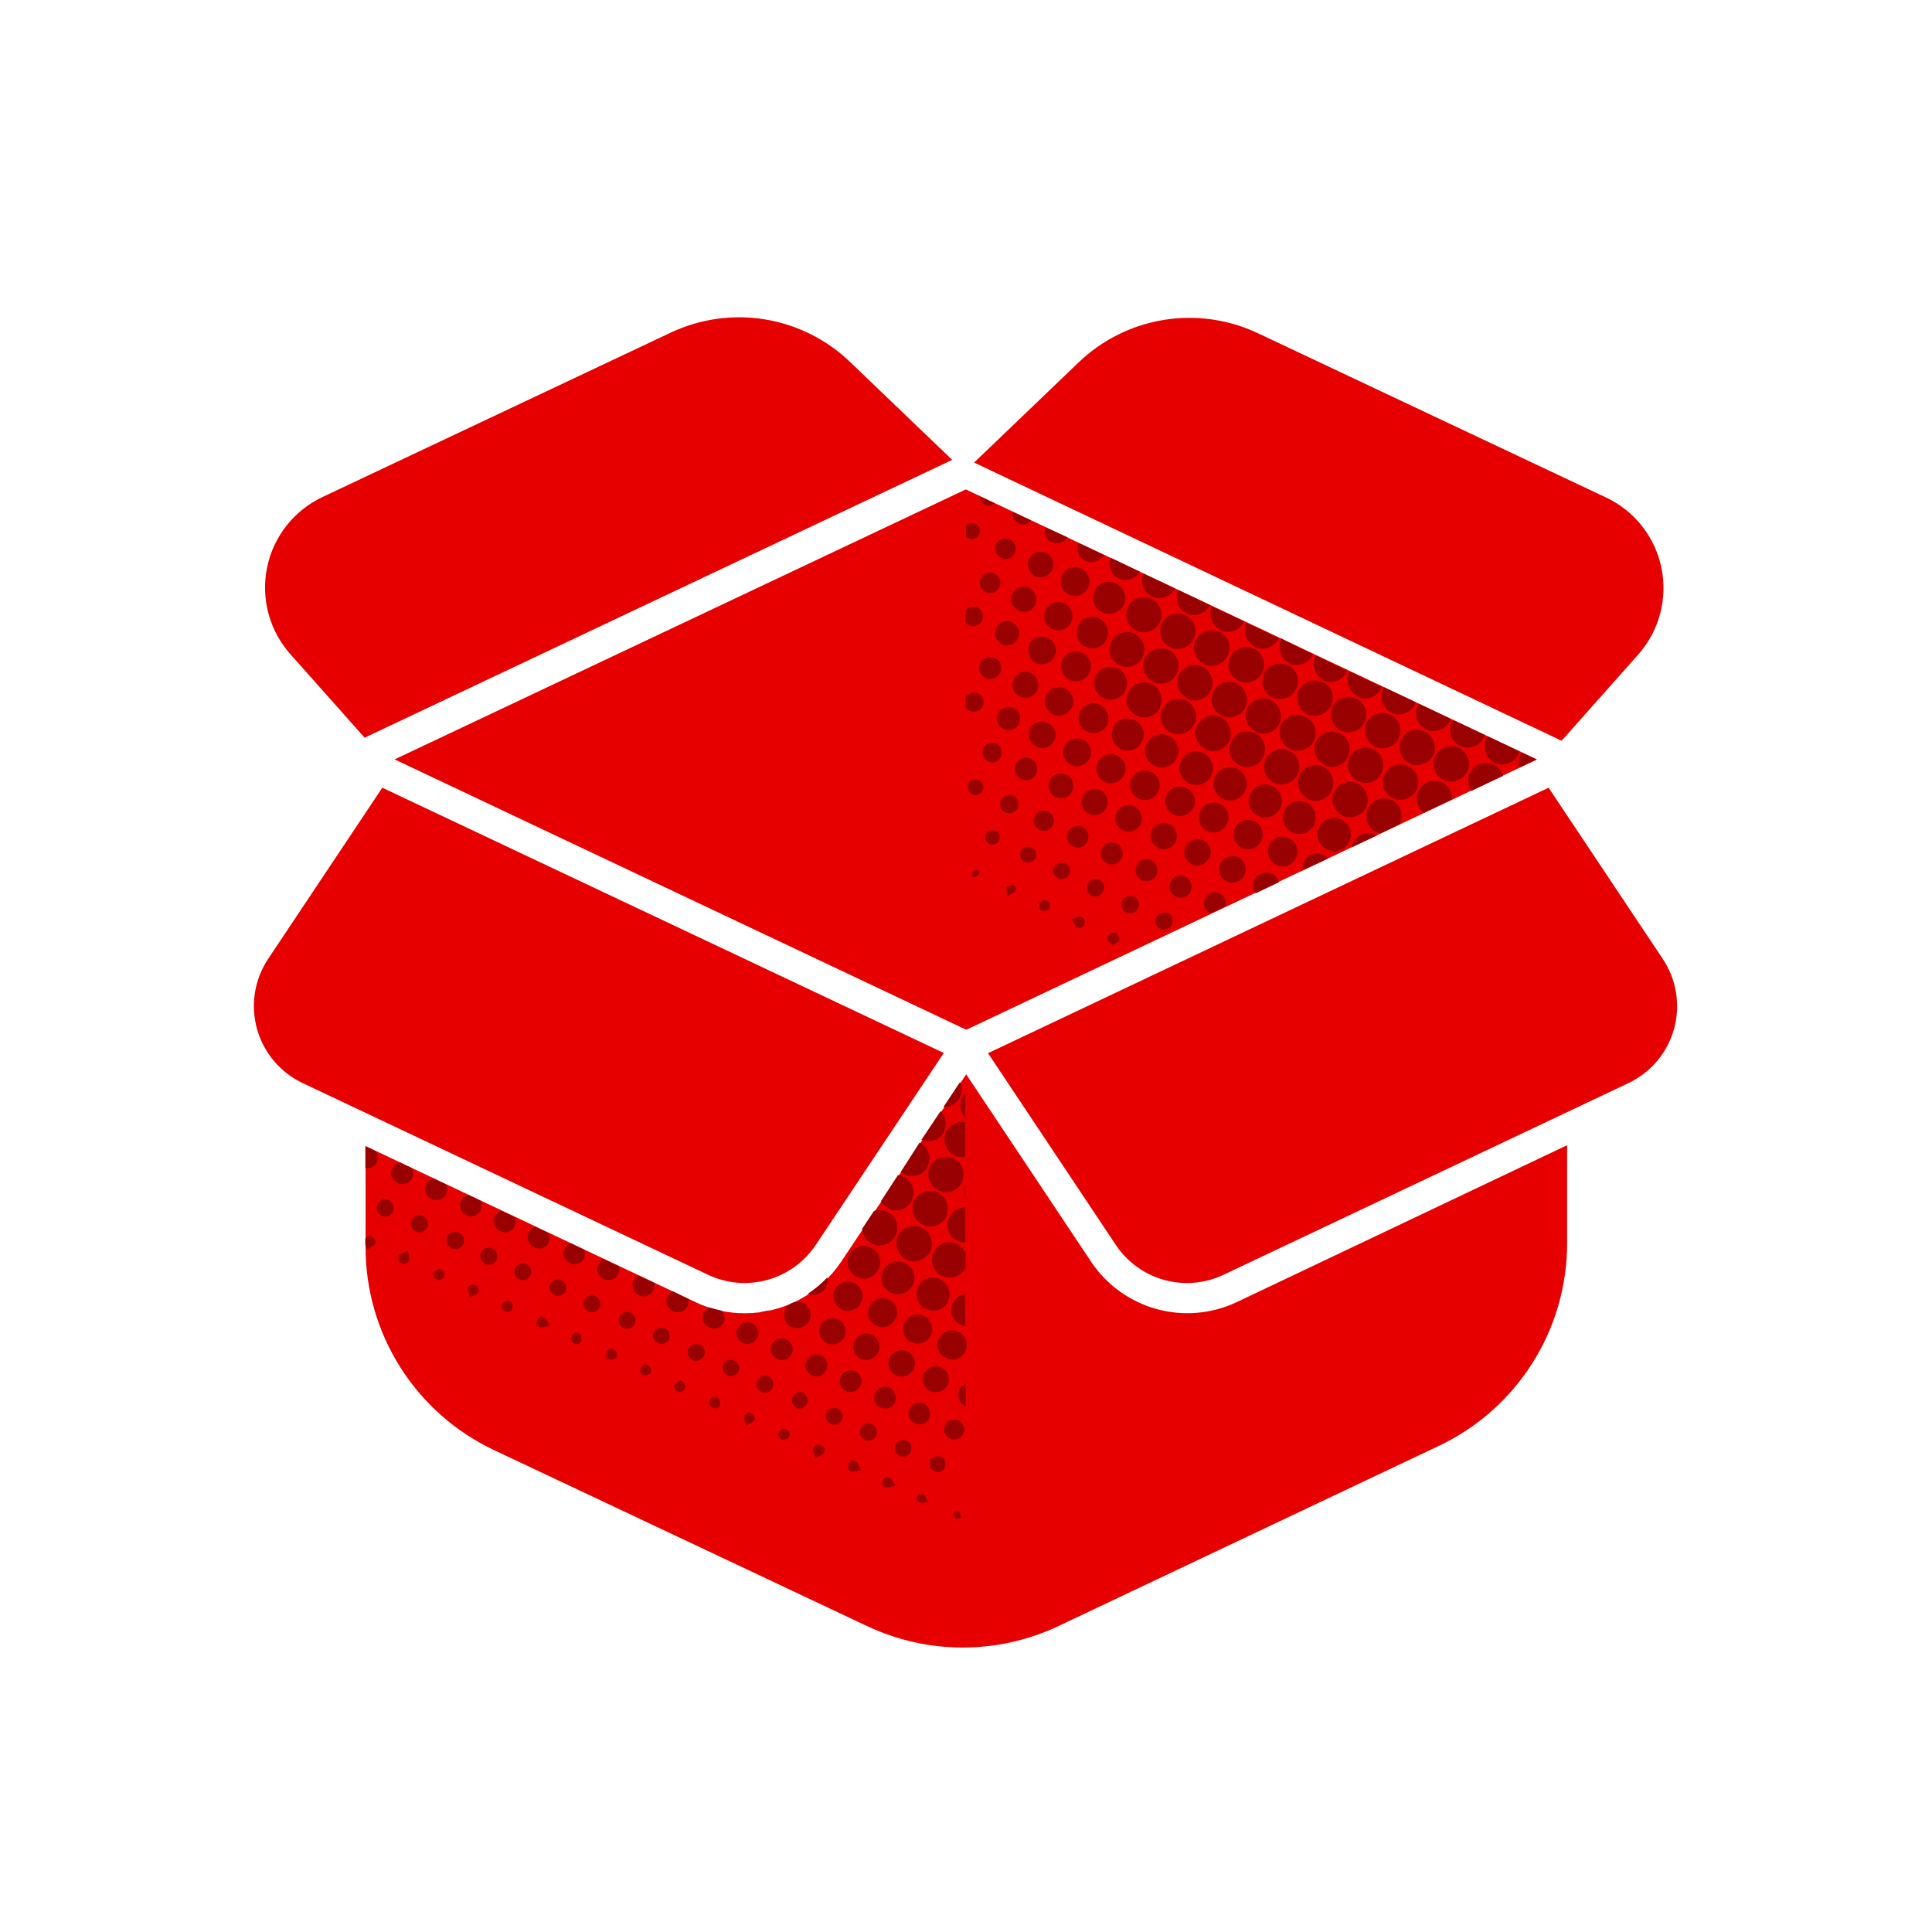 <svg width="120" height="120" viewBox="0 0 120 120" fill="none" xmlns="http://www.w3.org/2000/svg">
<path d="M23.745 48.926L16.651 59.565C16.232 60.196 15.953 60.911 15.834 61.66C15.716 62.408 15.759 63.174 15.962 63.905C16.165 64.635 16.522 65.314 17.01 65.894C17.498 66.474 18.105 66.943 18.79 67.268L44.008 79.194C45.158 79.728 46.461 79.834 47.682 79.492C48.904 79.15 49.962 78.382 50.667 77.328L58.62 65.403L23.745 48.926Z" fill="#E60000"/>
<path d="M75.979 79.187L101.142 67.275C101.828 66.95 102.437 66.481 102.926 65.901C103.415 65.32 103.773 64.641 103.976 63.909C104.179 63.178 104.222 62.411 104.102 61.661C103.982 60.911 103.702 60.196 103.281 59.565L96.186 48.926L61.368 65.415L69.32 77.347C70.028 78.398 71.088 79.161 72.309 79.498C73.531 79.836 74.832 79.725 75.979 79.187Z" fill="#E60000"/>
<path d="M76.8 80.885C75.248 81.613 73.488 81.762 71.836 81.306C70.184 80.85 68.749 79.819 67.791 78.398L60.013 66.728L52.228 78.392C51.57 79.372 50.68 80.174 49.638 80.728C48.596 81.282 47.433 81.571 46.253 81.569C45.206 81.571 44.171 81.339 43.225 80.891L22.707 71.186V77.478C22.706 80.114 23.455 82.697 24.865 84.925C26.275 87.153 28.288 88.934 30.672 90.062L53.845 100.993C55.706 101.874 57.739 102.331 59.798 102.331C61.857 102.331 63.89 101.874 65.751 100.993L89.378 89.801C91.759 88.673 93.771 86.891 95.18 84.665C96.589 82.438 97.337 79.858 97.337 77.223V71.13L76.8 80.885Z" fill="#E60000"/>
<path d="M22.651 45.818L59.142 28.564L52.8 22.483C51.346 21.086 49.502 20.164 47.512 19.838C45.523 19.513 43.481 19.8 41.658 20.661L20.033 30.87C19.158 31.282 18.392 31.892 17.794 32.651C17.196 33.411 16.783 34.3 16.589 35.247C16.395 36.194 16.424 37.173 16.674 38.107C16.924 39.041 17.389 39.903 18.031 40.626L22.645 45.818H22.651Z" fill="#E60000"/>
<path d="M96.995 46.01L101.751 40.657C102.394 39.934 102.859 39.072 103.109 38.139C103.36 37.205 103.39 36.226 103.196 35.279C103.002 34.332 102.591 33.444 101.993 32.684C101.396 31.924 100.63 31.313 99.755 30.901L78.118 20.692C76.297 19.834 74.257 19.548 72.27 19.873C70.283 20.199 68.441 21.119 66.989 22.514L60.504 28.731L96.995 46.01Z" fill="#E60000"/>
<path d="M59.987 30.398L24.51 47.167L60.019 63.961L95.465 47.173L59.987 30.398Z" fill="#E60000"/>
<path d="M59.981 74.45V73.461C59.981 73.461 59.981 73.461 59.981 73.511C59.91 73.657 59.873 73.818 59.873 73.98C59.873 74.143 59.91 74.303 59.981 74.45Z" fill="#BD0000"/>
<path d="M59.981 92.095V91.809C59.95 91.902 59.95 92.003 59.981 92.095Z" fill="#BD0000"/>
<path d="M59.981 77.863V78.678V78.727C59.85 78.987 59.624 79.187 59.349 79.284C59.075 79.381 58.773 79.369 58.508 79.25C58.246 79.122 58.045 78.897 57.948 78.622C57.852 78.347 57.867 78.046 57.992 77.782C58.084 77.59 58.231 77.428 58.414 77.318C58.597 77.207 58.809 77.153 59.022 77.162C59.236 77.171 59.442 77.242 59.616 77.366C59.79 77.491 59.923 77.663 60 77.863H59.981ZM57.258 76.259C56.995 76.135 56.694 76.118 56.419 76.212C56.144 76.306 55.916 76.504 55.784 76.763C55.665 77.028 55.653 77.33 55.75 77.604C55.847 77.879 56.047 78.105 56.307 78.236C56.57 78.359 56.871 78.373 57.145 78.277C57.42 78.18 57.645 77.981 57.774 77.72C57.837 77.59 57.874 77.45 57.882 77.306C57.89 77.162 57.87 77.017 57.822 76.882C57.774 76.746 57.699 76.621 57.602 76.514C57.505 76.407 57.389 76.32 57.258 76.259ZM54.149 77.248C54.411 77.374 54.712 77.393 54.987 77.298C55.262 77.204 55.488 77.005 55.617 76.744C55.682 76.615 55.721 76.475 55.732 76.331C55.742 76.187 55.724 76.042 55.677 75.905C55.631 75.769 55.558 75.642 55.462 75.534C55.366 75.427 55.249 75.339 55.119 75.276C54.857 75.15 54.556 75.13 54.28 75.221L53.546 76.327C53.562 76.522 53.628 76.709 53.738 76.871C53.848 77.032 53.998 77.162 54.174 77.248H54.149ZM58.943 75.631C58.883 75.763 58.85 75.905 58.846 76.049C58.842 76.194 58.867 76.338 58.919 76.473C58.971 76.608 59.049 76.731 59.15 76.835C59.25 76.939 59.37 77.022 59.502 77.08C59.646 77.139 59.801 77.169 59.956 77.167V74.978C59.747 74.984 59.544 75.049 59.369 75.164C59.195 75.279 59.056 75.441 58.968 75.631H58.943ZM58.756 75.544C58.882 75.281 58.899 74.98 58.805 74.704C58.711 74.429 58.513 74.201 58.253 74.07C57.986 73.953 57.686 73.942 57.411 74.037C57.137 74.133 56.909 74.329 56.773 74.586C56.651 74.851 56.637 75.152 56.735 75.427C56.832 75.701 57.033 75.926 57.295 76.054C57.425 76.122 57.568 76.163 57.715 76.174C57.861 76.185 58.009 76.166 58.148 76.118C58.287 76.071 58.415 75.995 58.524 75.896C58.633 75.798 58.72 75.678 58.781 75.544H58.756ZM55.181 75.071C55.311 75.134 55.452 75.17 55.595 75.178C55.739 75.186 55.883 75.165 56.019 75.116C56.154 75.067 56.278 74.992 56.385 74.895C56.49 74.797 56.576 74.68 56.636 74.549C56.757 74.285 56.771 73.985 56.675 73.711C56.578 73.437 56.38 73.212 56.12 73.082C56.011 73.03 55.893 72.998 55.772 72.989L54.715 74.611C54.825 74.814 54.997 74.975 55.206 75.071H55.181ZM59.751 73.399C59.869 73.133 59.879 72.833 59.779 72.56C59.679 72.287 59.478 72.064 59.217 71.938C58.949 71.823 58.648 71.816 58.375 71.916C58.102 72.017 57.878 72.218 57.749 72.479C57.634 72.746 57.626 73.047 57.728 73.319C57.83 73.592 58.034 73.814 58.296 73.94C58.428 74.005 58.572 74.043 58.719 74.051C58.867 74.059 59.014 74.037 59.152 73.986C59.29 73.936 59.417 73.858 59.524 73.757C59.632 73.656 59.717 73.534 59.776 73.399H59.751ZM57.619 72.429C57.742 72.168 57.758 71.869 57.664 71.596C57.57 71.323 57.373 71.097 57.115 70.968L55.959 72.777C56.032 72.846 56.116 72.902 56.207 72.945C56.335 73.006 56.474 73.041 56.616 73.048C56.758 73.055 56.899 73.034 57.033 72.986C57.166 72.938 57.289 72.864 57.394 72.768C57.498 72.673 57.583 72.557 57.643 72.429H57.619ZM58.75 70.321C58.64 70.591 58.638 70.894 58.744 71.166C58.85 71.438 59.057 71.659 59.322 71.782C59.519 71.864 59.734 71.888 59.944 71.851V69.693C59.708 69.659 59.467 69.702 59.256 69.815C59.046 69.928 58.877 70.105 58.775 70.321H58.75ZM58.626 70.259C58.726 70.056 58.76 69.827 58.723 69.604C58.686 69.381 58.581 69.175 58.421 69.015L57.227 70.8C57.488 70.912 57.783 70.919 58.048 70.818C58.314 70.717 58.53 70.516 58.651 70.259H58.626ZM59.745 68.176C59.657 68.382 59.63 68.608 59.667 68.829C59.705 69.049 59.805 69.255 59.956 69.419V67.896C59.877 67.977 59.814 68.072 59.77 68.176H59.745ZM59.627 68.108C59.69 67.967 59.723 67.814 59.723 67.66C59.723 67.506 59.69 67.353 59.627 67.212L58.595 68.76C58.815 68.767 59.033 68.708 59.221 68.592C59.409 68.476 59.558 68.308 59.652 68.108H59.627ZM53.154 79.299C53.272 79.364 53.402 79.404 53.535 79.419C53.669 79.433 53.804 79.421 53.933 79.382C54.062 79.344 54.182 79.281 54.286 79.196C54.39 79.112 54.477 79.007 54.541 78.889C54.607 78.773 54.649 78.644 54.664 78.512C54.68 78.379 54.668 78.244 54.631 78.116C54.593 77.988 54.53 77.868 54.445 77.765C54.36 77.662 54.255 77.577 54.137 77.515C54.02 77.449 53.891 77.407 53.758 77.392C53.624 77.376 53.489 77.387 53.36 77.424C53.231 77.461 53.111 77.523 53.006 77.607C52.901 77.691 52.814 77.795 52.75 77.913C52.63 78.152 52.608 78.428 52.688 78.683C52.769 78.939 52.944 79.153 53.179 79.281L53.154 79.299ZM55.337 80.294C55.582 80.409 55.862 80.421 56.116 80.329C56.37 80.237 56.578 80.048 56.692 79.803C56.752 79.683 56.788 79.551 56.796 79.417C56.804 79.283 56.785 79.148 56.74 79.021C56.694 78.895 56.624 78.778 56.532 78.68C56.441 78.581 56.33 78.502 56.207 78.448C56.086 78.39 55.955 78.356 55.82 78.349C55.686 78.342 55.552 78.362 55.426 78.407C55.299 78.452 55.183 78.522 55.083 78.612C54.984 78.702 54.903 78.811 54.846 78.933C54.732 79.178 54.721 79.459 54.812 79.714C54.904 79.969 55.093 80.177 55.337 80.294ZM58.874 80.823C58.932 80.702 58.966 80.572 58.973 80.438C58.981 80.305 58.962 80.171 58.917 80.045C58.873 79.919 58.804 79.803 58.714 79.704C58.625 79.605 58.517 79.525 58.396 79.467C58.276 79.405 58.146 79.368 58.011 79.358C57.877 79.348 57.742 79.365 57.615 79.409C57.488 79.453 57.371 79.522 57.271 79.612C57.171 79.702 57.09 79.811 57.034 79.933C56.916 80.178 56.9 80.459 56.988 80.715C57.077 80.971 57.263 81.182 57.507 81.301C57.629 81.362 57.762 81.398 57.899 81.407C58.035 81.416 58.172 81.398 58.301 81.354C58.431 81.31 58.55 81.241 58.653 81.151C58.755 81.061 58.839 80.951 58.899 80.829L58.874 80.823ZM59.192 80.903C59.129 81.023 59.091 81.154 59.08 81.289C59.069 81.423 59.085 81.558 59.127 81.687C59.17 81.815 59.237 81.933 59.327 82.035C59.416 82.136 59.524 82.219 59.645 82.278C59.745 82.32 59.849 82.347 59.956 82.358V80.369C59.799 80.39 59.649 80.45 59.52 80.544C59.391 80.637 59.286 80.76 59.217 80.903H59.192ZM51.314 79.89C51.396 79.72 51.422 79.528 51.389 79.343C51.025 79.724 50.62 80.064 50.182 80.356C50.398 80.438 50.637 80.435 50.852 80.349C51.066 80.263 51.24 80.099 51.339 79.89H51.314ZM52.29 81.339C52.4 81.388 52.519 81.415 52.639 81.418C52.76 81.421 52.88 81.4 52.992 81.356C53.105 81.311 53.207 81.246 53.294 81.162C53.38 81.078 53.449 80.977 53.496 80.866C53.546 80.756 53.572 80.637 53.574 80.516C53.576 80.395 53.553 80.275 53.507 80.164C53.462 80.052 53.393 79.951 53.307 79.866C53.221 79.782 53.118 79.716 53.005 79.672C52.789 79.583 52.547 79.581 52.33 79.665C52.112 79.75 51.935 79.915 51.836 80.126C51.74 80.351 51.737 80.604 51.826 80.831C51.916 81.058 52.092 81.24 52.315 81.339H52.29ZM57.824 82.924C57.921 82.703 57.927 82.453 57.841 82.227C57.755 82.001 57.583 81.818 57.364 81.718C57.254 81.671 57.135 81.646 57.015 81.645C56.895 81.644 56.777 81.667 56.666 81.712C56.555 81.757 56.454 81.824 56.369 81.908C56.284 81.992 56.216 82.093 56.17 82.203C56.121 82.313 56.095 82.431 56.093 82.552C56.092 82.672 56.115 82.791 56.162 82.902C56.209 83.013 56.278 83.112 56.364 83.195C56.451 83.279 56.554 83.343 56.667 83.384C56.882 83.474 57.123 83.476 57.339 83.39C57.556 83.304 57.73 83.137 57.824 82.924ZM55.641 81.911C55.692 81.802 55.72 81.684 55.724 81.564C55.728 81.445 55.708 81.325 55.665 81.213C55.622 81.102 55.557 80.999 55.474 80.913C55.391 80.827 55.291 80.758 55.181 80.711C54.958 80.617 54.708 80.615 54.483 80.704C54.259 80.794 54.078 80.968 53.981 81.189C53.891 81.405 53.889 81.647 53.975 81.865C54.061 82.082 54.228 82.257 54.441 82.352C54.547 82.401 54.661 82.428 54.777 82.432C54.894 82.436 55.01 82.417 55.118 82.376C55.227 82.335 55.327 82.273 55.411 82.193C55.495 82.113 55.563 82.017 55.61 81.911H55.641ZM59.515 82.719C59.406 82.668 59.288 82.64 59.168 82.635C59.048 82.631 58.929 82.65 58.816 82.692C58.704 82.735 58.601 82.799 58.514 82.881C58.427 82.964 58.357 83.063 58.309 83.173C58.259 83.278 58.23 83.391 58.225 83.507C58.219 83.623 58.237 83.739 58.277 83.848C58.317 83.957 58.379 84.056 58.458 84.141C58.537 84.226 58.632 84.294 58.738 84.342C58.847 84.399 58.968 84.433 59.091 84.442C59.215 84.45 59.339 84.433 59.456 84.392C59.572 84.35 59.679 84.285 59.77 84.201C59.86 84.116 59.932 84.014 59.981 83.9C60.017 83.82 60.038 83.734 60.043 83.645V83.459C60.028 83.293 59.967 83.134 59.869 83C59.77 82.865 59.637 82.76 59.484 82.694L59.515 82.719ZM55.672 85.424C55.868 85.513 56.091 85.521 56.292 85.446C56.494 85.372 56.657 85.221 56.748 85.026C56.84 84.834 56.853 84.613 56.783 84.411C56.713 84.21 56.566 84.044 56.375 83.95C56.183 83.853 55.961 83.836 55.757 83.901C55.552 83.966 55.381 84.109 55.281 84.298C55.18 84.496 55.162 84.725 55.229 84.935C55.297 85.146 55.445 85.322 55.641 85.424H55.672ZM53.067 83.316C52.977 83.51 52.968 83.731 53.04 83.933C53.112 84.134 53.26 84.299 53.453 84.392C53.649 84.48 53.872 84.489 54.075 84.419C54.278 84.348 54.447 84.203 54.547 84.012C54.639 83.819 54.652 83.597 54.583 83.394C54.515 83.191 54.37 83.023 54.18 82.924C54.082 82.873 53.975 82.843 53.864 82.835C53.754 82.827 53.643 82.842 53.539 82.879C53.434 82.915 53.339 82.973 53.258 83.049C53.177 83.124 53.112 83.215 53.067 83.316ZM50.984 82.309C50.934 82.407 50.903 82.514 50.895 82.624C50.887 82.734 50.901 82.844 50.936 82.949C50.972 83.053 51.028 83.15 51.101 83.232C51.175 83.314 51.264 83.381 51.364 83.428C51.561 83.514 51.783 83.522 51.986 83.449C52.188 83.376 52.355 83.228 52.452 83.036C52.541 82.842 52.551 82.621 52.48 82.419C52.409 82.217 52.263 82.051 52.072 81.954C51.881 81.858 51.659 81.842 51.456 81.908C51.252 81.975 51.083 82.118 50.984 82.309ZM49.169 82.414C49.363 82.506 49.585 82.518 49.788 82.448C49.991 82.378 50.159 82.233 50.257 82.041C50.355 81.852 50.375 81.631 50.311 81.427C50.246 81.223 50.104 81.052 49.915 80.953C49.817 80.901 49.71 80.87 49.599 80.861C49.489 80.851 49.378 80.865 49.273 80.9C49.167 80.934 49.07 80.99 48.987 81.064C48.904 81.137 48.837 81.226 48.789 81.326C48.699 81.516 48.683 81.733 48.744 81.934C48.805 82.135 48.939 82.306 49.119 82.414H49.169ZM47.82 81.376C47.633 81.421 47.444 81.456 47.254 81.482C47.441 81.513 47.633 81.475 47.795 81.376H47.82ZM57.768 86.387C57.911 86.458 58.072 86.485 58.231 86.464C58.389 86.444 58.538 86.376 58.658 86.271C58.779 86.165 58.865 86.027 58.907 85.872C58.948 85.718 58.943 85.555 58.892 85.403C58.84 85.252 58.745 85.119 58.618 85.022C58.491 84.924 58.338 84.867 58.179 84.856C58.019 84.846 57.86 84.883 57.722 84.963C57.583 85.043 57.472 85.162 57.401 85.306C57.305 85.495 57.288 85.716 57.353 85.918C57.418 86.121 57.56 86.289 57.749 86.387H57.768ZM59.583 86.35C59.504 86.539 59.502 86.752 59.577 86.942C59.653 87.133 59.8 87.287 59.987 87.37V85.958C59.801 86.029 59.649 86.169 59.565 86.35H59.583ZM53.453 86.076C53.529 85.915 53.538 85.731 53.48 85.563C53.422 85.394 53.301 85.255 53.142 85.175C52.98 85.101 52.796 85.09 52.627 85.145C52.457 85.201 52.315 85.318 52.228 85.473C52.185 85.556 52.16 85.647 52.154 85.74C52.148 85.832 52.161 85.925 52.193 86.013C52.224 86.1 52.274 86.18 52.337 86.248C52.401 86.316 52.478 86.369 52.564 86.406C52.723 86.478 52.904 86.483 53.067 86.421C53.23 86.359 53.362 86.236 53.434 86.076H53.453ZM51.326 85.088C51.402 84.927 51.412 84.742 51.354 84.574C51.296 84.406 51.174 84.267 51.016 84.186C50.931 84.148 50.839 84.127 50.746 84.125C50.653 84.122 50.56 84.138 50.474 84.172C50.387 84.205 50.308 84.256 50.241 84.32C50.173 84.385 50.12 84.462 50.083 84.547C50.015 84.711 50.014 84.895 50.082 85.06C50.15 85.224 50.28 85.355 50.443 85.424C50.521 85.463 50.607 85.486 50.694 85.491C50.782 85.495 50.869 85.481 50.951 85.449C51.032 85.418 51.106 85.369 51.168 85.307C51.229 85.244 51.277 85.17 51.308 85.088H51.326ZM48.839 83.173C48.754 83.135 48.663 83.115 48.57 83.115C48.477 83.114 48.385 83.133 48.299 83.169C48.214 83.206 48.137 83.26 48.074 83.329C48.011 83.397 47.962 83.477 47.931 83.565C47.898 83.646 47.881 83.734 47.882 83.823C47.883 83.911 47.903 83.999 47.939 84.079C47.975 84.16 48.027 84.233 48.092 84.293C48.157 84.353 48.234 84.399 48.317 84.429C48.482 84.495 48.666 84.493 48.83 84.425C48.994 84.356 49.125 84.226 49.194 84.062C49.255 83.892 49.249 83.704 49.176 83.539C49.103 83.373 48.969 83.242 48.802 83.173H48.839ZM47.049 83.123C47.126 82.962 47.139 82.778 47.085 82.608C47.031 82.438 46.913 82.295 46.756 82.209C46.599 82.127 46.416 82.11 46.247 82.161C46.077 82.212 45.934 82.328 45.849 82.483C45.8 82.562 45.769 82.652 45.758 82.744C45.747 82.837 45.756 82.931 45.784 83.02C45.812 83.109 45.859 83.191 45.922 83.26C45.985 83.329 46.061 83.385 46.147 83.422C46.302 83.489 46.477 83.495 46.637 83.44C46.797 83.385 46.931 83.272 47.011 83.123H47.049ZM44.848 81.413C44.586 81.357 44.319 81.289 44.058 81.208C43.934 81.258 43.829 81.345 43.754 81.455C43.68 81.566 43.64 81.697 43.64 81.83C43.64 81.963 43.68 82.094 43.754 82.204C43.829 82.315 43.934 82.401 44.058 82.452C44.218 82.529 44.403 82.541 44.571 82.484C44.74 82.427 44.879 82.306 44.959 82.147C45.008 82.023 45.02 81.888 44.993 81.758C44.967 81.628 44.903 81.508 44.81 81.413H44.848ZM23.347 71.502L22.725 71.204H22.694V72.541C22.84 72.575 22.993 72.555 23.126 72.486C23.258 72.416 23.361 72.301 23.415 72.162C23.462 72.055 23.48 71.939 23.468 71.823C23.456 71.707 23.415 71.597 23.347 71.502ZM25.536 72.541L24.87 72.211C24.756 72.229 24.648 72.276 24.558 72.348C24.467 72.42 24.397 72.514 24.354 72.622C24.32 72.703 24.303 72.791 24.303 72.879C24.303 72.967 24.322 73.055 24.356 73.136C24.391 73.217 24.442 73.29 24.506 73.352C24.569 73.413 24.645 73.461 24.727 73.492C24.857 73.549 25.002 73.562 25.14 73.531C25.278 73.5 25.402 73.426 25.495 73.319C25.588 73.212 25.645 73.079 25.656 72.938C25.668 72.796 25.634 72.655 25.561 72.535L25.536 72.541ZM27.674 73.554L26.941 73.206C26.834 73.228 26.734 73.276 26.649 73.346C26.565 73.415 26.499 73.504 26.456 73.604C26.421 73.685 26.402 73.773 26.401 73.862C26.401 73.951 26.418 74.039 26.453 74.121C26.487 74.202 26.537 74.276 26.601 74.338C26.665 74.4 26.74 74.449 26.823 74.481C26.95 74.541 27.093 74.559 27.231 74.532C27.369 74.505 27.494 74.434 27.59 74.331C27.685 74.227 27.744 74.096 27.759 73.957C27.775 73.817 27.745 73.676 27.674 73.554ZM29.876 75.133C29.913 75.048 29.932 74.956 29.932 74.863C29.932 74.77 29.913 74.678 29.876 74.593L29.092 74.219C28.997 74.241 28.907 74.284 28.83 74.344C28.752 74.404 28.689 74.481 28.645 74.568C28.605 74.652 28.582 74.743 28.579 74.836C28.576 74.929 28.591 75.022 28.625 75.109C28.659 75.195 28.71 75.274 28.775 75.341C28.841 75.407 28.919 75.459 29.005 75.494C29.086 75.528 29.173 75.546 29.261 75.546C29.349 75.546 29.437 75.529 29.518 75.495C29.599 75.46 29.672 75.41 29.734 75.347C29.795 75.284 29.843 75.209 29.876 75.127V75.133ZM42.752 80.68L41.795 80.207C41.67 80.26 41.565 80.349 41.493 80.463C41.42 80.578 41.385 80.711 41.39 80.846C41.395 80.981 41.442 81.111 41.523 81.219C41.604 81.327 41.716 81.408 41.844 81.451C41.925 81.486 42.013 81.505 42.101 81.506C42.19 81.507 42.278 81.49 42.359 81.456C42.441 81.423 42.515 81.373 42.578 81.31C42.64 81.247 42.688 81.172 42.721 81.09C42.772 80.957 42.783 80.812 42.752 80.673V80.68ZM40.62 79.672L39.687 79.231C39.54 79.298 39.421 79.415 39.351 79.561C39.313 79.646 39.293 79.738 39.293 79.831C39.292 79.925 39.311 80.017 39.347 80.103C39.384 80.189 39.438 80.266 39.506 80.33C39.574 80.394 39.655 80.443 39.743 80.475C39.825 80.507 39.912 80.523 40.001 80.521C40.089 80.518 40.175 80.498 40.256 80.462C40.336 80.425 40.408 80.373 40.467 80.308C40.526 80.243 40.572 80.166 40.601 80.083C40.655 79.95 40.661 79.803 40.62 79.666V79.672ZM36.267 78.162C36.309 78.082 36.333 77.994 36.34 77.904C36.346 77.814 36.334 77.724 36.305 77.639L35.44 77.216C35.295 77.266 35.173 77.368 35.098 77.502C35.052 77.577 35.02 77.66 35.007 77.747C34.993 77.834 34.997 77.923 35.018 78.008C35.04 78.094 35.078 78.174 35.132 78.244C35.185 78.314 35.252 78.373 35.328 78.416C35.407 78.466 35.496 78.498 35.588 78.511C35.68 78.525 35.774 78.519 35.864 78.494C35.954 78.47 36.038 78.427 36.11 78.369C36.183 78.311 36.243 78.238 36.286 78.155L36.267 78.162ZM38.431 78.647L37.511 78.211C37.356 78.284 37.233 78.41 37.163 78.566C37.126 78.646 37.106 78.733 37.103 78.822C37.101 78.911 37.117 78.999 37.149 79.081C37.182 79.163 37.23 79.239 37.292 79.302C37.355 79.365 37.429 79.415 37.511 79.449C37.673 79.522 37.857 79.529 38.024 79.468C38.191 79.408 38.328 79.285 38.406 79.125C38.477 78.974 38.493 78.802 38.45 78.64L38.431 78.647ZM34.079 77.123C34.147 76.958 34.147 76.772 34.079 76.607L33.227 76.203C33.098 76.245 32.986 76.325 32.904 76.433C32.822 76.54 32.775 76.67 32.769 76.805C32.763 76.94 32.798 77.074 32.87 77.189C32.942 77.303 33.047 77.393 33.171 77.447C33.252 77.499 33.344 77.531 33.441 77.542C33.537 77.552 33.634 77.54 33.724 77.506C33.815 77.472 33.896 77.418 33.962 77.347C34.028 77.276 34.076 77.191 34.103 77.098L34.079 77.123ZM31.952 76.153C31.992 76.065 32.013 75.97 32.013 75.873C32.013 75.777 31.992 75.681 31.952 75.594L31.144 75.214C31.051 75.239 30.965 75.283 30.891 75.345C30.817 75.406 30.757 75.482 30.715 75.569C30.678 75.653 30.659 75.743 30.658 75.835C30.657 75.926 30.675 76.017 30.709 76.102C30.744 76.186 30.796 76.263 30.861 76.327C30.926 76.392 31.003 76.442 31.088 76.477C31.168 76.516 31.254 76.538 31.343 76.543C31.432 76.547 31.52 76.534 31.604 76.503C31.687 76.472 31.763 76.425 31.827 76.364C31.891 76.302 31.942 76.229 31.977 76.147L31.952 76.153ZM55.579 87.121C55.659 86.953 55.669 86.76 55.607 86.584C55.545 86.409 55.417 86.264 55.25 86.182C55.087 86.111 54.903 86.107 54.738 86.171C54.572 86.235 54.439 86.362 54.367 86.524C54.323 86.601 54.297 86.687 54.289 86.775C54.281 86.864 54.292 86.953 54.322 87.036C54.351 87.12 54.398 87.196 54.46 87.26C54.521 87.324 54.595 87.374 54.678 87.407C54.758 87.449 54.845 87.475 54.935 87.483C55.025 87.491 55.116 87.481 55.202 87.454C55.288 87.427 55.368 87.383 55.437 87.325C55.506 87.266 55.563 87.195 55.604 87.115L55.579 87.121ZM57.712 88.079C57.78 87.914 57.784 87.731 57.723 87.564C57.662 87.397 57.54 87.259 57.382 87.177C57.22 87.105 57.037 87.099 56.87 87.16C56.704 87.222 56.569 87.346 56.493 87.507C56.454 87.586 56.431 87.672 56.426 87.761C56.421 87.849 56.434 87.937 56.464 88.02C56.494 88.104 56.541 88.18 56.602 88.244C56.662 88.309 56.735 88.36 56.816 88.396C56.898 88.437 56.987 88.461 57.077 88.466C57.168 88.472 57.259 88.46 57.345 88.429C57.431 88.399 57.51 88.352 57.577 88.291C57.645 88.229 57.699 88.155 57.737 88.072L57.712 88.079ZM59.534 88.228C59.458 88.192 59.377 88.171 59.293 88.167C59.21 88.163 59.126 88.176 59.048 88.205C58.969 88.234 58.898 88.278 58.837 88.336C58.776 88.393 58.728 88.462 58.694 88.539C58.645 88.65 58.63 88.774 58.651 88.894C58.672 89.015 58.728 89.126 58.812 89.215C58.895 89.303 59.003 89.366 59.122 89.393C59.241 89.421 59.365 89.413 59.48 89.371C59.594 89.329 59.694 89.254 59.766 89.155C59.838 89.057 59.879 88.939 59.885 88.817C59.891 88.695 59.86 88.575 59.798 88.47C59.735 88.365 59.644 88.281 59.534 88.228ZM24.155 74.549C24.094 74.518 24.027 74.5 23.958 74.495C23.889 74.49 23.82 74.499 23.755 74.521C23.69 74.543 23.629 74.578 23.577 74.623C23.526 74.668 23.483 74.724 23.453 74.785C23.42 74.851 23.4 74.922 23.396 74.995C23.392 75.068 23.402 75.141 23.427 75.21C23.452 75.279 23.491 75.342 23.542 75.395C23.592 75.448 23.653 75.49 23.72 75.519C23.849 75.569 23.991 75.568 24.119 75.517C24.247 75.466 24.351 75.37 24.41 75.245C24.462 75.124 24.468 74.988 24.425 74.862C24.383 74.737 24.296 74.632 24.18 74.568L24.155 74.549ZM26.282 75.531C26.216 75.5 26.144 75.482 26.072 75.479C25.998 75.476 25.926 75.488 25.858 75.514C25.789 75.54 25.727 75.58 25.675 75.631C25.623 75.682 25.582 75.744 25.554 75.811C25.505 75.94 25.507 76.083 25.559 76.211C25.611 76.339 25.709 76.443 25.834 76.501C25.963 76.553 26.108 76.555 26.238 76.505C26.368 76.456 26.475 76.359 26.537 76.234C26.589 76.112 26.595 75.974 26.552 75.848C26.51 75.722 26.422 75.616 26.307 75.55L26.282 75.531ZM34.85 79.511C34.721 79.459 34.577 79.459 34.448 79.511C34.319 79.563 34.216 79.663 34.16 79.79C34.118 79.916 34.126 80.053 34.181 80.174C34.236 80.294 34.334 80.39 34.456 80.441C34.578 80.493 34.715 80.497 34.84 80.452C34.964 80.408 35.068 80.318 35.129 80.201C35.178 80.077 35.179 79.94 35.132 79.816C35.084 79.692 34.993 79.59 34.874 79.529L34.85 79.511ZM32.698 78.516C32.572 78.456 32.427 78.449 32.296 78.495C32.164 78.542 32.056 78.639 31.996 78.765C31.966 78.827 31.949 78.894 31.946 78.963C31.942 79.031 31.953 79.1 31.976 79.164C31.999 79.229 32.034 79.289 32.081 79.34C32.127 79.39 32.182 79.432 32.245 79.461C32.306 79.491 32.374 79.508 32.443 79.512C32.511 79.516 32.58 79.506 32.645 79.483C32.71 79.46 32.77 79.425 32.821 79.379C32.872 79.333 32.914 79.278 32.944 79.215C32.974 79.153 32.991 79.086 32.995 79.017C32.999 78.949 32.989 78.88 32.966 78.815C32.943 78.75 32.908 78.69 32.862 78.639C32.816 78.588 32.76 78.546 32.698 78.516ZM36.97 80.499C36.907 80.473 36.839 80.459 36.77 80.459C36.702 80.458 36.633 80.472 36.57 80.498C36.506 80.524 36.449 80.562 36.4 80.61C36.351 80.658 36.312 80.716 36.286 80.779C36.259 80.842 36.246 80.91 36.245 80.979C36.245 81.047 36.258 81.115 36.284 81.179C36.31 81.243 36.348 81.3 36.397 81.349C36.445 81.398 36.502 81.436 36.566 81.463C36.629 81.49 36.697 81.503 36.766 81.504C36.834 81.504 36.902 81.491 36.966 81.465C37.029 81.439 37.087 81.401 37.136 81.352C37.184 81.304 37.223 81.247 37.25 81.183C37.276 81.12 37.29 81.052 37.29 80.984C37.291 80.915 37.277 80.847 37.251 80.783C37.225 80.72 37.187 80.662 37.139 80.613C37.091 80.565 37.033 80.526 36.97 80.499ZM39.171 81.531C39.044 81.474 38.899 81.468 38.768 81.516C38.636 81.563 38.529 81.66 38.468 81.786C38.439 81.848 38.422 81.916 38.418 81.984C38.415 82.053 38.425 82.121 38.448 82.186C38.471 82.251 38.507 82.31 38.553 82.361C38.599 82.412 38.655 82.453 38.717 82.483C38.843 82.543 38.988 82.55 39.12 82.503C39.251 82.457 39.359 82.36 39.42 82.234C39.478 82.108 39.484 81.963 39.438 81.832C39.391 81.701 39.296 81.593 39.171 81.531ZM41.31 82.526C41.186 82.464 41.042 82.453 40.91 82.495C40.778 82.537 40.667 82.628 40.601 82.75C40.553 82.872 40.552 83.007 40.598 83.129C40.644 83.251 40.733 83.352 40.849 83.412C40.965 83.473 41.099 83.488 41.225 83.455C41.352 83.422 41.462 83.344 41.534 83.235C41.599 83.114 41.615 82.973 41.578 82.84C41.541 82.708 41.453 82.595 41.335 82.526H41.31ZM43.486 83.54C43.362 83.475 43.218 83.462 43.084 83.503C42.95 83.544 42.838 83.635 42.771 83.757C42.709 83.882 42.697 84.027 42.739 84.16C42.781 84.293 42.872 84.405 42.995 84.472C43.119 84.535 43.264 84.547 43.397 84.504C43.529 84.46 43.64 84.367 43.703 84.242C43.772 84.125 43.791 83.986 43.758 83.854C43.724 83.722 43.64 83.61 43.523 83.54H43.486ZM30.566 77.534C30.469 77.494 30.362 77.484 30.259 77.505C30.157 77.527 30.063 77.578 29.99 77.653C29.916 77.727 29.867 77.822 29.847 77.925C29.828 78.028 29.839 78.134 29.881 78.231C29.922 78.327 29.991 78.409 30.078 78.466C30.166 78.523 30.269 78.553 30.374 78.552C30.478 78.55 30.58 78.518 30.667 78.458C30.753 78.399 30.819 78.315 30.858 78.218C30.907 78.088 30.905 77.944 30.85 77.816C30.796 77.689 30.694 77.587 30.566 77.534ZM28.464 76.557C28.337 76.502 28.193 76.498 28.063 76.547C27.933 76.596 27.827 76.693 27.768 76.819C27.739 76.881 27.722 76.949 27.72 77.018C27.717 77.088 27.728 77.156 27.753 77.221C27.777 77.286 27.814 77.345 27.861 77.396C27.909 77.446 27.966 77.487 28.029 77.515C28.093 77.552 28.164 77.575 28.237 77.583C28.31 77.591 28.385 77.584 28.455 77.561C28.525 77.539 28.59 77.502 28.645 77.453C28.701 77.404 28.745 77.344 28.775 77.276C28.806 77.209 28.822 77.136 28.823 77.063C28.823 76.989 28.809 76.916 28.779 76.848C28.75 76.78 28.707 76.719 28.652 76.669C28.598 76.619 28.534 76.581 28.464 76.557ZM45.587 84.497C45.458 84.448 45.314 84.451 45.186 84.505C45.059 84.559 44.957 84.662 44.904 84.79C44.867 84.915 44.879 85.05 44.936 85.168C44.993 85.286 45.093 85.379 45.214 85.427C45.336 85.476 45.471 85.478 45.594 85.433C45.717 85.387 45.819 85.297 45.88 85.181C45.931 85.052 45.929 84.907 45.874 84.779C45.819 84.651 45.717 84.55 45.587 84.497ZM47.739 85.498C47.677 85.469 47.609 85.452 47.541 85.448C47.472 85.445 47.404 85.455 47.339 85.478C47.274 85.501 47.215 85.537 47.164 85.583C47.113 85.629 47.072 85.685 47.042 85.747C47.012 85.808 46.994 85.876 46.99 85.944C46.985 86.013 46.995 86.081 47.017 86.146C47.04 86.211 47.075 86.271 47.121 86.322C47.167 86.373 47.223 86.414 47.285 86.443C47.347 86.474 47.414 86.492 47.483 86.496C47.552 86.501 47.621 86.492 47.687 86.469C47.752 86.446 47.812 86.411 47.864 86.365C47.916 86.319 47.958 86.263 47.987 86.201C48.047 86.075 48.055 85.93 48.008 85.798C47.962 85.667 47.865 85.559 47.739 85.498ZM52.029 87.488C51.901 87.431 51.756 87.428 51.626 87.478C51.495 87.528 51.39 87.628 51.333 87.755C51.305 87.818 51.289 87.886 51.288 87.955C51.286 88.023 51.298 88.092 51.323 88.156C51.348 88.22 51.385 88.279 51.432 88.328C51.48 88.378 51.537 88.418 51.6 88.445C51.663 88.474 51.731 88.489 51.799 88.491C51.868 88.493 51.937 88.481 52.001 88.457C52.066 88.432 52.125 88.395 52.175 88.348C52.225 88.301 52.265 88.244 52.293 88.181C52.321 88.118 52.337 88.05 52.339 87.982C52.341 87.913 52.329 87.844 52.305 87.78C52.28 87.716 52.243 87.656 52.196 87.606C52.148 87.556 52.092 87.516 52.029 87.488ZM54.236 88.514C54.175 88.472 54.106 88.444 54.033 88.431C53.96 88.418 53.885 88.421 53.814 88.439C53.742 88.456 53.675 88.489 53.616 88.534C53.558 88.579 53.51 88.636 53.474 88.702C53.44 88.767 53.419 88.838 53.413 88.912C53.408 88.986 53.418 89.06 53.443 89.13C53.467 89.199 53.507 89.263 53.558 89.316C53.609 89.37 53.67 89.412 53.739 89.44C53.86 89.49 53.995 89.493 54.118 89.449C54.241 89.405 54.344 89.317 54.406 89.202C54.468 89.086 54.485 88.952 54.453 88.825C54.422 88.698 54.345 88.587 54.236 88.514ZM49.884 86.499C49.758 86.458 49.621 86.466 49.501 86.521C49.38 86.576 49.285 86.674 49.233 86.796C49.182 86.918 49.178 87.055 49.222 87.179C49.267 87.304 49.356 87.407 49.474 87.469C49.599 87.51 49.736 87.503 49.856 87.448C49.977 87.393 50.072 87.295 50.124 87.173C50.176 87.051 50.18 86.914 50.135 86.789C50.091 86.665 50.001 86.561 49.884 86.499ZM56.325 89.496C56.2 89.436 56.056 89.428 55.924 89.473C55.793 89.519 55.684 89.614 55.623 89.739C55.569 89.857 55.563 89.992 55.604 90.115C55.646 90.239 55.732 90.342 55.846 90.404C55.905 90.441 55.971 90.464 56.039 90.474C56.108 90.483 56.177 90.478 56.244 90.458C56.31 90.439 56.371 90.406 56.424 90.361C56.477 90.317 56.519 90.261 56.549 90.199C56.583 90.139 56.604 90.073 56.611 90.005C56.619 89.937 56.612 89.868 56.593 89.803C56.573 89.737 56.54 89.676 56.496 89.624C56.453 89.571 56.399 89.528 56.338 89.496H56.325ZM58.446 90.479C58.323 90.436 58.19 90.439 58.069 90.485C57.949 90.532 57.848 90.62 57.786 90.734C57.759 90.796 57.745 90.864 57.745 90.932C57.745 91 57.759 91.068 57.785 91.131C57.812 91.193 57.851 91.25 57.901 91.297C57.95 91.344 58.008 91.381 58.072 91.405C58.132 91.429 58.195 91.441 58.258 91.439C58.322 91.438 58.385 91.424 58.443 91.398C58.501 91.371 58.553 91.334 58.596 91.287C58.64 91.24 58.673 91.185 58.694 91.125C58.745 91.006 58.747 90.872 58.701 90.751C58.654 90.631 58.563 90.533 58.446 90.479ZM23.08 76.8C23.009 76.773 22.931 76.772 22.859 76.797C22.787 76.822 22.727 76.871 22.688 76.937V77.272C22.688 77.366 22.756 77.471 22.794 77.602C22.975 77.519 23.144 77.413 23.297 77.285C23.317 77.24 23.326 77.191 23.325 77.142C23.323 77.093 23.311 77.045 23.29 77.001C23.268 76.957 23.236 76.919 23.198 76.888C23.16 76.858 23.115 76.836 23.067 76.825L23.08 76.8ZM24.796 77.963C24.767 78 24.747 78.043 24.738 78.089C24.728 78.135 24.729 78.182 24.741 78.227C24.752 78.273 24.773 78.315 24.803 78.351C24.834 78.387 24.871 78.416 24.914 78.435C24.956 78.465 25.004 78.485 25.055 78.493C25.105 78.501 25.157 78.496 25.206 78.481C25.255 78.465 25.3 78.438 25.337 78.402C25.373 78.366 25.401 78.322 25.418 78.273C25.416 78.075 25.382 77.877 25.318 77.689C25.063 77.832 24.87 77.869 24.783 77.987L24.796 77.963ZM40.259 84.802C40.22 84.778 40.176 84.763 40.13 84.758C40.085 84.753 40.039 84.758 39.995 84.773C39.952 84.787 39.912 84.812 39.88 84.844C39.847 84.876 39.821 84.914 39.805 84.957C39.78 84.996 39.764 85.041 39.759 85.087C39.754 85.133 39.759 85.18 39.775 85.224C39.79 85.268 39.816 85.307 39.849 85.34C39.882 85.372 39.922 85.397 39.967 85.411C40.113 85.422 40.26 85.398 40.396 85.343C40.489 85.069 40.446 84.908 40.246 84.814L40.259 84.802ZM27.32 78.79C27.227 78.846 27.04 78.901 26.959 79.019C26.936 79.059 26.922 79.104 26.918 79.15C26.914 79.196 26.921 79.243 26.937 79.286C26.954 79.329 26.98 79.368 27.015 79.399C27.049 79.431 27.089 79.454 27.134 79.467C27.174 79.489 27.219 79.501 27.265 79.503C27.311 79.505 27.357 79.498 27.399 79.48C27.442 79.463 27.48 79.437 27.511 79.404C27.543 79.37 27.567 79.33 27.581 79.287C27.662 79.1 27.587 78.964 27.308 78.802L27.32 78.79ZM42.28 85.747C42.18 85.803 41.994 85.853 41.919 85.977C41.894 86.016 41.879 86.061 41.874 86.108C41.87 86.154 41.876 86.201 41.893 86.245C41.91 86.288 41.937 86.327 41.972 86.359C42.007 86.39 42.048 86.412 42.093 86.425C42.134 86.446 42.179 86.458 42.226 86.46C42.272 86.462 42.318 86.453 42.36 86.436C42.403 86.418 42.441 86.391 42.472 86.357C42.504 86.323 42.527 86.282 42.541 86.238C42.628 86.039 42.553 85.89 42.28 85.747ZM29.509 79.834C29.31 79.753 29.111 79.834 29.073 80.021C29.081 80.222 29.126 80.42 29.204 80.605C29.434 80.456 29.614 80.394 29.689 80.269C29.714 80.23 29.73 80.186 29.734 80.14C29.738 80.094 29.731 80.047 29.713 80.004C29.695 79.962 29.668 79.924 29.632 79.894C29.596 79.864 29.554 79.844 29.509 79.834ZM50.984 89.782C50.792 89.701 50.593 89.745 50.537 89.95C50.481 90.155 50.586 90.267 50.642 90.572C50.879 90.429 51.059 90.379 51.146 90.261C51.18 90.222 51.203 90.176 51.213 90.126C51.223 90.076 51.219 90.024 51.203 89.975C51.187 89.927 51.158 89.883 51.119 89.85C51.081 89.816 51.035 89.792 50.984 89.782ZM52.719 90.945C52.626 91.138 52.663 91.337 52.862 91.399C53.072 91.413 53.283 91.388 53.484 91.324C53.353 91.082 53.31 90.901 53.198 90.808C53.163 90.767 53.116 90.737 53.065 90.722C53.013 90.706 52.958 90.706 52.906 90.72C52.854 90.734 52.807 90.763 52.771 90.803C52.734 90.843 52.71 90.892 52.7 90.945H52.719ZM31.579 80.773C31.48 80.829 31.293 80.872 31.212 80.99C31.186 81.028 31.168 81.072 31.162 81.118C31.155 81.164 31.159 81.211 31.173 81.255C31.188 81.299 31.212 81.339 31.245 81.372C31.278 81.405 31.318 81.43 31.362 81.444C31.401 81.468 31.445 81.483 31.491 81.488C31.537 81.492 31.583 81.487 31.627 81.471C31.67 81.456 31.71 81.431 31.742 81.398C31.775 81.366 31.8 81.326 31.815 81.283C31.909 81.084 31.84 80.928 31.573 80.773H31.579ZM44.095 86.99C44.074 87.032 44.062 87.077 44.06 87.123C44.058 87.169 44.067 87.215 44.084 87.258C44.102 87.3 44.129 87.339 44.163 87.37C44.197 87.401 44.238 87.424 44.282 87.438C44.323 87.46 44.368 87.473 44.414 87.475C44.461 87.477 44.507 87.469 44.55 87.45C44.592 87.431 44.63 87.403 44.66 87.368C44.69 87.332 44.712 87.29 44.723 87.246C44.725 87.099 44.694 86.954 44.63 86.823C44.331 86.729 44.145 86.785 44.089 86.99H44.095ZM48.833 88.794C48.792 88.772 48.748 88.76 48.702 88.758C48.656 88.756 48.61 88.763 48.568 88.781C48.525 88.798 48.487 88.824 48.455 88.857C48.424 88.891 48.4 88.93 48.385 88.974C48.363 89.015 48.35 89.06 48.348 89.107C48.346 89.153 48.355 89.199 48.374 89.242C48.392 89.284 48.42 89.322 48.456 89.352C48.491 89.382 48.533 89.404 48.578 89.415C48.715 89.453 48.889 89.353 48.995 89.328C49.119 89.036 49.032 88.874 48.827 88.794H48.833ZM46.669 87.786C46.47 87.699 46.278 87.786 46.234 87.967C46.191 88.147 46.284 88.284 46.34 88.551C46.576 88.408 46.763 88.352 46.843 88.234C46.924 88.116 46.856 87.873 46.663 87.786H46.669ZM38.114 83.82C38.073 83.798 38.028 83.786 37.981 83.785C37.935 83.783 37.889 83.791 37.847 83.809C37.804 83.826 37.766 83.853 37.735 83.887C37.703 83.921 37.68 83.962 37.666 84.006C37.644 84.046 37.631 84.091 37.629 84.138C37.626 84.184 37.634 84.23 37.652 84.272C37.67 84.315 37.697 84.353 37.732 84.383C37.767 84.413 37.808 84.435 37.853 84.448C37.999 84.45 38.144 84.418 38.276 84.354C38.363 84.062 38.313 83.9 38.108 83.82H38.114ZM35.509 82.98C35.485 83.02 35.47 83.064 35.465 83.11C35.459 83.156 35.464 83.203 35.479 83.246C35.494 83.29 35.518 83.33 35.55 83.364C35.582 83.397 35.621 83.423 35.664 83.44C35.704 83.465 35.748 83.481 35.795 83.486C35.842 83.491 35.889 83.485 35.933 83.468C35.977 83.452 36.016 83.426 36.048 83.392C36.08 83.358 36.104 83.317 36.118 83.272C36.128 83.128 36.105 82.983 36.05 82.85C35.757 82.738 35.59 82.781 35.502 82.98H35.509ZM33.811 81.836C33.772 81.811 33.728 81.796 33.682 81.791C33.636 81.787 33.589 81.794 33.546 81.812C33.504 81.83 33.466 81.858 33.436 81.893C33.406 81.929 33.386 81.971 33.376 82.016C33.295 82.215 33.376 82.414 33.563 82.458C33.764 82.444 33.961 82.398 34.147 82.321C33.992 82.072 33.929 81.911 33.805 81.836H33.811ZM54.833 91.94C54.746 92.114 54.833 92.362 54.995 92.387C55.207 92.382 55.417 92.342 55.617 92.269C55.461 92.039 55.393 91.865 55.268 91.784C55.144 91.704 54.92 91.766 54.827 91.94H54.833ZM57.382 92.816C57.317 92.799 57.249 92.799 57.184 92.815C57.118 92.831 57.059 92.864 57.009 92.91C56.98 92.94 56.958 92.977 56.946 93.017C56.934 93.057 56.932 93.1 56.941 93.141C56.949 93.183 56.968 93.221 56.995 93.254C57.022 93.286 57.057 93.311 57.096 93.326C57.214 93.376 57.389 93.326 57.643 93.289C57.519 93.059 57.482 92.879 57.376 92.816H57.382ZM59.534 93.886C59.478 93.872 59.42 93.873 59.365 93.89C59.311 93.906 59.261 93.937 59.223 93.979C59.211 94.035 59.213 94.092 59.229 94.147C59.246 94.201 59.275 94.25 59.316 94.29C59.384 94.34 59.534 94.29 59.726 94.253C59.639 94.072 59.614 93.886 59.534 93.886ZM71.546 37.051C71.805 37.164 72.097 37.176 72.364 37.084C72.632 36.992 72.855 36.802 72.989 36.553L71.011 35.621C70.902 35.881 70.896 36.174 70.995 36.439C71.095 36.704 71.292 36.92 71.546 37.044V37.051ZM71.546 37.212C71.353 37.113 71.136 37.072 70.92 37.097C70.705 37.121 70.501 37.209 70.336 37.349C70.171 37.489 70.05 37.675 69.991 37.883C69.931 38.092 69.935 38.313 70.001 38.52C70.068 38.726 70.194 38.908 70.364 39.042C70.534 39.177 70.74 39.258 70.956 39.275C71.172 39.292 71.389 39.245 71.578 39.139C71.767 39.033 71.92 38.873 72.019 38.68C72.087 38.552 72.128 38.412 72.141 38.268C72.154 38.124 72.137 37.979 72.093 37.841C72.048 37.703 71.976 37.576 71.881 37.467C71.786 37.358 71.67 37.269 71.54 37.206L71.546 37.212ZM73.685 38.095C73.949 38.217 74.25 38.232 74.524 38.137C74.799 38.042 75.026 37.844 75.159 37.585L73.175 36.647C73.065 36.907 73.056 37.198 73.149 37.465C73.242 37.731 73.431 37.954 73.679 38.089L73.685 38.095ZM73.635 38.226C73.374 38.098 73.073 38.078 72.798 38.169C72.522 38.261 72.293 38.458 72.162 38.717C72.041 38.981 72.025 39.282 72.119 39.557C72.213 39.832 72.408 40.061 72.665 40.197C72.929 40.32 73.23 40.336 73.505 40.241C73.781 40.145 74.008 39.947 74.139 39.687C74.204 39.557 74.242 39.416 74.252 39.272C74.261 39.127 74.242 38.982 74.194 38.845C74.147 38.709 74.072 38.583 73.975 38.475C73.878 38.368 73.76 38.281 73.629 38.22L73.635 38.226ZM72.615 40.377C72.353 40.252 72.052 40.232 71.775 40.321C71.497 40.41 71.264 40.601 71.123 40.856C70.995 41.117 70.973 41.418 71.064 41.695C71.154 41.971 71.35 42.201 71.608 42.336C71.736 42.403 71.875 42.444 72.019 42.457C72.162 42.47 72.307 42.453 72.444 42.41C72.582 42.365 72.709 42.294 72.818 42.201C72.928 42.107 73.017 41.992 73.082 41.863C73.215 41.602 73.241 41.299 73.152 41.02C73.064 40.74 72.869 40.507 72.609 40.371L72.615 40.377ZM75.774 39.133C76.035 39.261 76.336 39.281 76.612 39.191C76.888 39.1 77.118 38.906 77.254 38.649C77.256 38.632 77.256 38.615 77.254 38.599L75.264 37.66C75.161 37.921 75.155 38.21 75.248 38.475C75.34 38.74 75.525 38.962 75.768 39.102L75.774 39.133ZM75.712 39.258C75.447 39.139 75.145 39.128 74.872 39.227C74.599 39.327 74.376 39.53 74.251 39.793C74.139 40.062 74.134 40.363 74.236 40.636C74.339 40.909 74.542 41.132 74.804 41.26C75.071 41.375 75.372 41.381 75.644 41.278C75.915 41.174 76.136 40.97 76.259 40.707C76.325 40.574 76.363 40.429 76.37 40.281C76.378 40.133 76.355 39.985 76.303 39.847C76.251 39.708 76.171 39.581 76.069 39.475C75.966 39.368 75.842 39.284 75.706 39.227L75.712 39.258ZM73.722 43.386C73.851 43.452 73.991 43.491 74.135 43.502C74.278 43.513 74.423 43.495 74.56 43.45C74.697 43.405 74.823 43.333 74.933 43.239C75.042 43.145 75.131 43.03 75.196 42.901C75.325 42.641 75.347 42.34 75.258 42.064C75.168 41.788 74.974 41.557 74.717 41.422C74.453 41.297 74.152 41.278 73.875 41.368C73.597 41.458 73.365 41.651 73.225 41.907C73.109 42.166 73.095 42.459 73.186 42.727C73.278 42.996 73.467 43.22 73.716 43.355L73.722 43.386ZM74.189 44.972C74.309 44.707 74.321 44.405 74.222 44.131C74.123 43.857 73.922 43.632 73.66 43.505C73.391 43.393 73.089 43.388 72.816 43.489C72.543 43.591 72.318 43.792 72.186 44.052C72.072 44.319 72.066 44.62 72.169 44.891C72.272 45.163 72.477 45.383 72.74 45.507C72.871 45.567 73.013 45.6 73.158 45.604C73.303 45.608 73.447 45.583 73.581 45.53C73.716 45.478 73.839 45.398 73.942 45.297C74.045 45.196 74.127 45.074 74.182 44.941L74.189 44.972ZM77.919 40.184C78.185 40.305 78.486 40.321 78.763 40.228C79.04 40.136 79.271 39.943 79.411 39.687V39.631L77.422 38.692C77.303 38.955 77.29 39.254 77.386 39.526C77.482 39.799 77.68 40.023 77.938 40.153L77.919 40.184ZM77.863 40.309C77.734 40.246 77.594 40.209 77.45 40.201C77.306 40.193 77.163 40.214 77.027 40.261C76.892 40.31 76.767 40.384 76.661 40.481C76.555 40.578 76.469 40.694 76.408 40.825C76.284 41.088 76.268 41.39 76.365 41.664C76.462 41.939 76.662 42.165 76.924 42.292C77.189 42.412 77.49 42.425 77.764 42.329C78.039 42.233 78.266 42.035 78.398 41.776C78.463 41.644 78.501 41.5 78.51 41.353C78.519 41.206 78.499 41.059 78.451 40.92C78.403 40.781 78.328 40.652 78.23 40.542C78.133 40.432 78.014 40.342 77.882 40.278L77.863 40.309ZM77.353 43.927C77.47 43.66 77.48 43.358 77.38 43.084C77.281 42.809 77.08 42.584 76.819 42.454C76.554 42.333 76.252 42.321 75.978 42.421C75.705 42.521 75.482 42.725 75.357 42.989C75.296 43.118 75.26 43.26 75.254 43.403C75.247 43.547 75.269 43.691 75.318 43.826C75.367 43.962 75.442 44.086 75.54 44.192C75.638 44.298 75.755 44.383 75.886 44.443C76.019 44.506 76.164 44.541 76.311 44.548C76.458 44.554 76.605 44.531 76.743 44.48C76.881 44.429 77.008 44.352 77.116 44.251C77.224 44.151 77.311 44.03 77.372 43.896L77.353 43.927ZM74.866 46.551C74.999 46.614 75.143 46.65 75.29 46.657C75.437 46.663 75.584 46.641 75.722 46.59C75.86 46.54 75.987 46.463 76.095 46.363C76.203 46.264 76.291 46.144 76.352 46.01C76.464 45.742 76.472 45.442 76.373 45.169C76.274 44.896 76.075 44.67 75.817 44.537C75.551 44.419 75.25 44.41 74.977 44.511C74.705 44.612 74.482 44.815 74.356 45.078C74.296 45.207 74.261 45.347 74.255 45.49C74.249 45.632 74.271 45.775 74.32 45.909C74.369 46.043 74.445 46.166 74.541 46.271C74.638 46.376 74.755 46.461 74.885 46.52L74.866 46.551ZM80.046 41.216C80.312 41.332 80.613 41.342 80.887 41.244C81.161 41.145 81.387 40.947 81.519 40.688C81.519 40.688 81.519 40.651 81.519 40.632L79.585 39.662C79.584 39.679 79.584 39.695 79.585 39.712C79.461 39.972 79.442 40.27 79.531 40.544C79.62 40.818 79.811 41.048 80.064 41.185L80.046 41.216ZM79.971 41.328C79.841 41.266 79.701 41.229 79.557 41.222C79.413 41.214 79.269 41.235 79.134 41.284C78.998 41.332 78.874 41.408 78.768 41.505C78.662 41.602 78.576 41.72 78.516 41.851C78.391 42.113 78.375 42.414 78.47 42.689C78.566 42.963 78.765 43.189 79.026 43.318C79.291 43.439 79.593 43.452 79.868 43.355C80.143 43.257 80.369 43.057 80.499 42.796C80.565 42.664 80.604 42.521 80.614 42.374C80.624 42.227 80.605 42.079 80.557 41.94C80.51 41.801 80.435 41.672 80.338 41.562C80.24 41.451 80.122 41.361 79.99 41.297L79.971 41.328ZM77.969 45.457C78.23 45.586 78.531 45.607 78.808 45.516C79.084 45.426 79.314 45.23 79.449 44.972C79.572 44.708 79.589 44.406 79.496 44.13C79.404 43.853 79.209 43.623 78.951 43.486C78.689 43.359 78.387 43.34 78.111 43.435C77.835 43.529 77.607 43.728 77.478 43.989C77.356 44.248 77.341 44.544 77.437 44.813C77.532 45.082 77.73 45.302 77.987 45.426L77.969 45.457ZM78.429 47.061C78.503 46.932 78.549 46.789 78.566 46.642C78.583 46.494 78.569 46.345 78.526 46.202C78.484 46.06 78.412 45.928 78.317 45.814C78.221 45.701 78.103 45.608 77.971 45.541C77.838 45.474 77.693 45.435 77.545 45.426C77.396 45.417 77.248 45.438 77.108 45.489C76.968 45.539 76.84 45.617 76.732 45.719C76.623 45.82 76.536 45.943 76.477 46.079C76.412 46.208 76.375 46.348 76.366 46.492C76.357 46.636 76.376 46.78 76.424 46.916C76.471 47.053 76.546 47.178 76.642 47.285C76.739 47.392 76.856 47.479 76.986 47.54C77.248 47.664 77.548 47.681 77.822 47.585C78.095 47.49 78.32 47.29 78.448 47.03L78.429 47.061ZM82.159 42.249C82.422 42.374 82.722 42.392 82.998 42.301C83.274 42.209 83.504 42.014 83.639 41.757L83.677 41.652L81.706 40.719C81.704 40.731 81.704 40.744 81.706 40.756C81.589 41.017 81.575 41.312 81.666 41.583C81.757 41.853 81.947 42.08 82.197 42.218L82.159 42.249ZM82.159 42.385C81.898 42.255 81.596 42.234 81.318 42.326C81.041 42.418 80.812 42.616 80.68 42.877C80.557 43.141 80.541 43.442 80.635 43.717C80.729 43.993 80.925 44.222 81.183 44.356C81.445 44.481 81.746 44.499 82.02 44.405C82.294 44.31 82.521 44.112 82.651 43.853C82.722 43.723 82.766 43.581 82.779 43.434C82.793 43.287 82.777 43.139 82.732 42.999C82.686 42.858 82.613 42.729 82.515 42.618C82.418 42.507 82.299 42.417 82.166 42.354L82.159 42.385ZM80.164 46.514C80.294 46.576 80.435 46.612 80.579 46.62C80.723 46.627 80.867 46.605 81.002 46.556C81.138 46.507 81.262 46.431 81.368 46.333C81.474 46.235 81.559 46.117 81.619 45.985C81.74 45.722 81.754 45.421 81.656 45.148C81.559 44.875 81.358 44.651 81.096 44.524C80.965 44.453 80.82 44.409 80.67 44.396C80.521 44.383 80.371 44.4 80.228 44.447C80.086 44.494 79.955 44.569 79.843 44.669C79.73 44.768 79.64 44.889 79.576 45.025C79.513 45.161 79.477 45.308 79.473 45.458C79.468 45.608 79.494 45.757 79.549 45.896C79.604 46.035 79.687 46.162 79.793 46.268C79.898 46.375 80.025 46.458 80.164 46.514ZM80.593 48.106C80.717 47.842 80.734 47.54 80.64 47.264C80.546 46.988 80.348 46.759 80.089 46.626C79.822 46.508 79.52 46.496 79.246 46.593C78.97 46.69 78.743 46.889 78.609 47.148C78.487 47.412 78.473 47.714 78.571 47.988C78.669 48.263 78.87 48.488 79.132 48.615C79.263 48.678 79.406 48.713 79.551 48.72C79.697 48.726 79.842 48.704 79.979 48.653C80.116 48.603 80.241 48.526 80.347 48.426C80.454 48.327 80.539 48.207 80.599 48.075L80.593 48.106ZM84.323 43.287C84.59 43.404 84.892 43.412 85.165 43.31C85.438 43.208 85.66 43.003 85.784 42.74C85.784 42.74 85.784 42.678 85.816 42.653L83.838 41.72C83.816 41.749 83.797 41.78 83.782 41.813C83.68 42.08 83.68 42.376 83.783 42.643C83.887 42.909 84.086 43.128 84.342 43.256L84.323 43.287ZM84.752 44.866C84.817 44.737 84.854 44.596 84.863 44.451C84.873 44.307 84.853 44.162 84.805 44.026C84.758 43.889 84.684 43.763 84.587 43.656C84.49 43.548 84.373 43.461 84.242 43.399C83.98 43.275 83.679 43.258 83.404 43.352C83.129 43.446 82.901 43.644 82.769 43.903C82.65 44.169 82.638 44.47 82.734 44.745C82.83 45.02 83.027 45.248 83.285 45.382C83.418 45.445 83.563 45.48 83.71 45.487C83.857 45.493 84.004 45.47 84.142 45.419C84.28 45.368 84.407 45.29 84.515 45.19C84.623 45.09 84.71 44.969 84.771 44.835L84.752 44.866ZM82.265 47.527C82.394 47.591 82.535 47.629 82.678 47.637C82.822 47.645 82.966 47.625 83.102 47.577C83.237 47.529 83.362 47.454 83.468 47.357C83.575 47.26 83.66 47.142 83.72 47.011C83.845 46.749 83.861 46.448 83.766 46.173C83.671 45.898 83.471 45.672 83.21 45.544C82.944 45.426 82.642 45.414 82.367 45.511C82.092 45.608 81.864 45.807 81.731 46.066C81.621 46.328 81.616 46.623 81.716 46.889C81.817 47.155 82.016 47.372 82.271 47.496L82.265 47.527ZM81.221 49.623C81.35 49.69 81.491 49.73 81.636 49.741C81.782 49.752 81.927 49.733 82.065 49.686C82.203 49.639 82.33 49.565 82.438 49.467C82.546 49.37 82.633 49.251 82.694 49.119C82.824 48.858 82.847 48.558 82.759 48.28C82.671 48.003 82.478 47.771 82.222 47.633C81.957 47.512 81.656 47.495 81.379 47.586C81.103 47.677 80.871 47.87 80.729 48.124C80.605 48.386 80.588 48.685 80.681 48.959C80.774 49.233 80.969 49.459 81.227 49.592L81.221 49.623ZM86.425 44.269C86.69 44.389 86.992 44.401 87.266 44.303C87.54 44.204 87.764 44.002 87.892 43.741C87.892 43.703 87.892 43.66 87.936 43.623L85.965 42.69C85.938 42.721 85.917 42.757 85.903 42.796C85.788 43.062 85.778 43.362 85.875 43.635C85.972 43.908 86.168 44.135 86.425 44.269ZM86.86 45.873C86.926 45.745 86.966 45.605 86.977 45.461C86.989 45.317 86.971 45.172 86.926 45.035C86.881 44.898 86.809 44.771 86.715 44.662C86.62 44.553 86.504 44.464 86.375 44.4C86.115 44.27 85.814 44.246 85.536 44.335C85.259 44.423 85.027 44.616 84.889 44.872C84.764 45.136 84.745 45.437 84.836 45.714C84.928 45.991 85.123 46.222 85.38 46.358C85.643 46.491 85.947 46.514 86.226 46.424C86.506 46.333 86.738 46.135 86.872 45.873H86.86ZM85.803 48.019C85.933 47.758 85.954 47.456 85.862 47.18C85.77 46.904 85.572 46.676 85.312 46.545C85.049 46.423 84.749 46.406 84.475 46.497C84.2 46.589 83.97 46.781 83.832 47.036C83.707 47.299 83.689 47.6 83.783 47.876C83.877 48.151 84.076 48.379 84.336 48.51C84.464 48.576 84.604 48.617 84.748 48.628C84.892 48.639 85.037 48.621 85.174 48.575C85.311 48.53 85.437 48.457 85.545 48.361C85.653 48.265 85.741 48.149 85.803 48.019ZM83.391 50.655C83.655 50.777 83.957 50.791 84.231 50.693C84.505 50.596 84.73 50.394 84.858 50.133C84.972 49.865 84.98 49.564 84.88 49.291C84.781 49.017 84.582 48.791 84.323 48.659C84.057 48.542 83.756 48.532 83.483 48.633C83.21 48.734 82.988 48.938 82.862 49.2C82.8 49.331 82.766 49.474 82.76 49.619C82.754 49.764 82.778 49.909 82.83 50.045C82.882 50.181 82.96 50.304 83.061 50.409C83.161 50.514 83.282 50.598 83.415 50.655H83.391ZM88.564 45.314C88.829 45.431 89.129 45.444 89.404 45.349C89.678 45.255 89.907 45.06 90.043 44.804C90.069 44.755 90.087 44.703 90.099 44.649L88.135 43.722C88.11 43.758 88.087 43.795 88.066 43.834C87.94 44.1 87.924 44.404 88.022 44.682C88.12 44.959 88.324 45.186 88.588 45.314H88.564ZM87.563 47.422C87.828 47.538 88.129 47.549 88.402 47.45C88.675 47.352 88.9 47.153 89.03 46.893C89.149 46.627 89.159 46.325 89.058 46.052C88.957 45.779 88.752 45.556 88.489 45.432C88.359 45.369 88.218 45.334 88.074 45.326C87.93 45.319 87.786 45.341 87.65 45.39C87.515 45.439 87.39 45.515 87.285 45.613C87.179 45.711 87.094 45.829 87.034 45.961C86.974 46.093 86.941 46.236 86.936 46.381C86.931 46.526 86.955 46.67 87.007 46.806C87.058 46.942 87.136 47.066 87.236 47.172C87.335 47.278 87.455 47.362 87.588 47.422H87.563ZM87.445 47.577C87.179 47.457 86.877 47.447 86.604 47.55C86.331 47.652 86.11 47.859 85.99 48.124C85.927 48.254 85.892 48.395 85.885 48.539C85.878 48.683 85.9 48.827 85.95 48.962C86 49.097 86.077 49.221 86.175 49.325C86.274 49.431 86.393 49.515 86.524 49.573C86.79 49.693 87.091 49.705 87.365 49.606C87.639 49.508 87.864 49.306 87.992 49.044C88.107 48.779 88.118 48.48 88.021 48.207C87.924 47.935 87.727 47.709 87.469 47.577H87.445ZM86.45 49.691C86.185 49.568 85.883 49.553 85.608 49.65C85.333 49.746 85.106 49.946 84.976 50.207C84.913 50.336 84.875 50.476 84.866 50.62C84.857 50.763 84.877 50.907 84.923 51.043C84.97 51.178 85.043 51.304 85.139 51.411C85.234 51.519 85.35 51.606 85.48 51.668C85.569 51.709 85.663 51.738 85.76 51.755L86.947 51.196C87.075 50.932 87.097 50.629 87.009 50.35C86.921 50.07 86.73 49.834 86.475 49.691H86.45ZM90.653 46.327C90.916 46.451 91.217 46.469 91.494 46.378C91.77 46.286 92.001 46.093 92.139 45.836C92.169 45.776 92.194 45.714 92.213 45.65L90.255 44.723C90.226 44.76 90.201 44.8 90.18 44.841C90.052 45.105 90.032 45.408 90.125 45.686C90.218 45.964 90.417 46.194 90.678 46.327H90.653ZM90.622 46.464C90.493 46.398 90.353 46.359 90.21 46.348C90.066 46.337 89.921 46.355 89.785 46.401C89.648 46.447 89.522 46.519 89.413 46.614C89.305 46.71 89.217 46.826 89.154 46.955C89.026 47.215 89.005 47.516 89.095 47.791C89.186 48.067 89.381 48.296 89.639 48.429C89.901 48.556 90.203 48.575 90.479 48.483C90.755 48.392 90.985 48.196 91.119 47.938C91.25 47.679 91.274 47.38 91.186 47.104C91.097 46.828 90.903 46.598 90.647 46.464H90.622ZM89.583 48.615C89.322 48.486 89.02 48.466 88.744 48.559C88.467 48.653 88.239 48.852 88.11 49.113C87.993 49.343 87.963 49.608 88.025 49.859C88.086 50.11 88.235 50.33 88.445 50.481L90.186 49.66C90.197 49.449 90.148 49.24 90.046 49.055C89.944 48.871 89.792 48.718 89.608 48.615H89.583ZM92.419 45.743C92.383 45.788 92.352 45.836 92.325 45.886C92.2 46.149 92.181 46.451 92.273 46.727C92.364 47.004 92.559 47.235 92.817 47.372C93.078 47.498 93.379 47.516 93.655 47.423C93.93 47.33 94.158 47.133 94.29 46.874C94.322 46.808 94.349 46.74 94.371 46.669L92.419 45.743ZM92.773 47.509C92.512 47.381 92.211 47.36 91.936 47.452C91.66 47.544 91.431 47.741 91.299 48C91.216 48.179 91.182 48.376 91.2 48.573C91.217 48.769 91.286 48.958 91.399 49.119L93.357 48.193C93.317 48.046 93.246 47.909 93.15 47.792C93.053 47.674 92.933 47.578 92.798 47.509H92.773ZM94.532 46.744C94.488 46.799 94.451 46.86 94.421 46.924C94.312 47.16 94.293 47.427 94.365 47.676L95.434 47.173L94.532 46.744ZM72.043 43.921C72.134 43.726 72.164 43.508 72.131 43.296C72.098 43.084 72.002 42.886 71.857 42.728C71.711 42.569 71.522 42.458 71.313 42.407C71.104 42.356 70.885 42.368 70.683 42.442C70.481 42.516 70.305 42.648 70.178 42.821C70.051 42.994 69.978 43.202 69.969 43.416C69.96 43.631 70.014 43.844 70.125 44.028C70.237 44.212 70.4 44.358 70.595 44.45C70.726 44.513 70.868 44.55 71.014 44.558C71.16 44.566 71.305 44.545 71.443 44.496C71.58 44.446 71.706 44.37 71.814 44.272C71.921 44.173 72.008 44.054 72.068 43.921H72.043ZM69.015 39.886C68.925 40.079 68.895 40.295 68.927 40.505C68.959 40.716 69.053 40.913 69.196 41.07C69.339 41.228 69.526 41.34 69.733 41.392C69.94 41.444 70.157 41.433 70.358 41.362C70.559 41.291 70.734 41.162 70.862 40.991C70.99 40.821 71.064 40.616 71.076 40.403C71.088 40.19 71.037 39.979 70.93 39.795C70.822 39.611 70.662 39.463 70.47 39.37C70.342 39.304 70.201 39.266 70.057 39.256C69.913 39.247 69.768 39.267 69.632 39.315C69.496 39.363 69.371 39.439 69.265 39.537C69.159 39.635 69.074 39.754 69.015 39.886ZM83.316 50.904C83.195 50.843 83.064 50.806 82.929 50.797C82.794 50.787 82.658 50.804 82.53 50.846C82.402 50.889 82.283 50.957 82.181 51.046C82.079 51.134 81.996 51.242 81.936 51.364C81.814 51.611 81.795 51.897 81.883 52.158C81.972 52.419 82.161 52.634 82.408 52.756C82.656 52.878 82.941 52.897 83.202 52.809C83.464 52.72 83.679 52.531 83.801 52.284C83.861 52.161 83.896 52.029 83.904 51.893C83.912 51.757 83.893 51.62 83.848 51.492C83.803 51.364 83.732 51.245 83.641 51.144C83.55 51.043 83.439 50.961 83.316 50.904ZM84.062 52.352C84.021 52.436 83.994 52.527 83.981 52.62L85.498 51.904C85.477 51.89 85.454 51.877 85.43 51.867C85.307 51.804 85.173 51.767 85.036 51.758C84.898 51.748 84.76 51.767 84.63 51.812C84.5 51.857 84.38 51.928 84.278 52.021C84.176 52.114 84.094 52.227 84.037 52.352H84.062ZM81.612 51.245C81.675 51.126 81.713 50.995 81.724 50.861C81.736 50.727 81.721 50.592 81.68 50.463C81.638 50.335 81.572 50.216 81.485 50.113C81.398 50.011 81.291 49.926 81.171 49.865C80.99 49.772 80.787 49.734 80.585 49.757C80.383 49.78 80.193 49.862 80.038 49.993C79.883 50.124 79.77 50.298 79.714 50.493C79.658 50.688 79.661 50.896 79.723 51.089C79.785 51.282 79.902 51.453 80.061 51.579C80.22 51.706 80.413 51.782 80.615 51.799C80.818 51.816 81.02 51.772 81.198 51.673C81.375 51.575 81.519 51.426 81.612 51.245ZM78.162 50.686C78.346 50.77 78.551 50.799 78.751 50.767C78.952 50.735 79.138 50.644 79.287 50.506C79.436 50.368 79.54 50.189 79.588 49.992C79.635 49.795 79.622 49.588 79.552 49.398C79.481 49.207 79.356 49.042 79.192 48.923C79.028 48.804 78.832 48.736 78.629 48.728C78.427 48.721 78.226 48.773 78.053 48.879C77.88 48.985 77.743 49.14 77.658 49.324C77.542 49.569 77.528 49.849 77.617 50.103C77.707 50.358 77.894 50.568 78.137 50.686H78.162ZM77.347 49.119C77.433 48.933 77.461 48.726 77.428 48.524C77.396 48.322 77.304 48.135 77.165 47.985C77.026 47.835 76.845 47.73 76.646 47.683C76.447 47.636 76.239 47.65 76.047 47.721C75.856 47.793 75.69 47.92 75.571 48.086C75.452 48.252 75.384 48.45 75.378 48.654C75.371 48.859 75.425 49.06 75.534 49.234C75.642 49.407 75.799 49.545 75.985 49.629C76.108 49.685 76.241 49.717 76.376 49.721C76.511 49.726 76.646 49.704 76.772 49.657C76.899 49.609 77.015 49.538 77.113 49.445C77.212 49.353 77.291 49.242 77.347 49.119ZM75.233 48.149C75.352 47.902 75.367 47.617 75.276 47.358C75.186 47.1 74.995 46.888 74.748 46.769C74.501 46.65 74.216 46.634 73.957 46.725C73.699 46.816 73.487 47.006 73.368 47.254C73.307 47.376 73.272 47.509 73.263 47.646C73.254 47.782 73.272 47.919 73.316 48.048C73.359 48.177 73.428 48.297 73.518 48.399C73.609 48.502 73.718 48.586 73.84 48.647C73.963 48.707 74.096 48.743 74.232 48.752C74.368 48.761 74.505 48.742 74.635 48.699C74.764 48.655 74.883 48.586 74.986 48.496C75.089 48.406 75.173 48.296 75.233 48.174V48.149ZM68.07 41.975C68.01 42.095 67.973 42.226 67.963 42.36C67.953 42.494 67.969 42.629 68.011 42.757C68.053 42.884 68.121 43.002 68.209 43.104C68.297 43.206 68.404 43.289 68.524 43.349C68.643 43.41 68.772 43.447 68.905 43.457C69.038 43.468 69.172 43.451 69.299 43.41C69.425 43.368 69.542 43.302 69.643 43.215C69.744 43.127 69.826 43.021 69.886 42.901C69.947 42.781 69.984 42.651 69.995 42.516C70.005 42.382 69.99 42.247 69.948 42.118C69.906 41.99 69.84 41.872 69.753 41.769C69.665 41.667 69.558 41.582 69.438 41.521C69.194 41.403 68.914 41.384 68.656 41.469C68.399 41.553 68.184 41.735 68.058 41.975H68.07ZM71.714 47.571C71.961 47.688 72.245 47.702 72.503 47.61C72.76 47.518 72.971 47.327 73.088 47.08C73.205 46.832 73.219 46.549 73.127 46.291C73.035 46.033 72.844 45.823 72.597 45.706C72.474 45.648 72.342 45.614 72.206 45.608C72.071 45.601 71.936 45.621 71.808 45.667C71.68 45.712 71.563 45.782 71.463 45.873C71.362 45.964 71.281 46.074 71.223 46.197C71.165 46.319 71.132 46.452 71.125 46.587C71.118 46.723 71.138 46.858 71.184 46.986C71.229 47.113 71.3 47.23 71.391 47.331C71.482 47.431 71.591 47.513 71.714 47.571ZM69.134 45.208C69.034 45.45 69.029 45.719 69.119 45.965C69.209 46.21 69.387 46.412 69.619 46.532C69.856 46.642 70.128 46.653 70.374 46.565C70.62 46.477 70.822 46.295 70.937 46.06C70.995 45.945 71.03 45.819 71.04 45.69C71.049 45.561 71.033 45.431 70.992 45.309C70.951 45.186 70.885 45.073 70.8 44.975C70.715 44.878 70.611 44.799 70.495 44.742C70.375 44.679 70.244 44.642 70.109 44.631C69.974 44.621 69.839 44.637 69.71 44.68C69.582 44.723 69.464 44.791 69.363 44.881C69.261 44.971 69.179 45.08 69.121 45.202L69.134 45.208ZM68.002 36.721C67.89 36.957 67.876 37.228 67.962 37.474C68.048 37.721 68.228 37.924 68.462 38.039C68.7 38.147 68.97 38.16 69.217 38.076C69.465 37.992 69.67 37.816 69.793 37.585C69.851 37.465 69.885 37.334 69.891 37.2C69.898 37.066 69.878 36.933 69.832 36.807C69.786 36.681 69.716 36.566 69.625 36.468C69.534 36.37 69.424 36.291 69.302 36.236C69.184 36.178 69.057 36.144 68.927 36.137C68.796 36.13 68.665 36.149 68.543 36.194C68.42 36.239 68.308 36.308 68.213 36.398C68.118 36.487 68.042 36.595 67.99 36.715L68.002 36.721ZM69.476 35.931C69.708 36.038 69.973 36.054 70.217 35.976C70.461 35.898 70.666 35.731 70.794 35.509L69.015 34.657C68.919 34.886 68.912 35.143 68.995 35.377C69.077 35.612 69.244 35.807 69.463 35.925L69.476 35.931ZM68.276 38.419C68.049 38.305 67.787 38.285 67.547 38.363C67.306 38.441 67.105 38.611 66.989 38.835C66.897 39.007 66.858 39.202 66.878 39.396C66.897 39.589 66.975 39.773 67.1 39.922C67.224 40.072 67.391 40.18 67.578 40.234C67.765 40.288 67.964 40.285 68.149 40.225C68.335 40.165 68.498 40.051 68.618 39.898C68.738 39.745 68.809 39.559 68.823 39.364C68.836 39.17 68.791 38.976 68.694 38.808C68.596 38.639 68.451 38.504 68.276 38.419ZM67.107 44.195C67.049 44.302 67.014 44.421 67.003 44.542C66.993 44.664 67.007 44.786 67.044 44.902C67.082 45.019 67.143 45.126 67.223 45.218C67.303 45.31 67.401 45.385 67.511 45.438C67.731 45.545 67.984 45.562 68.216 45.486C68.448 45.409 68.641 45.245 68.754 45.028C68.855 44.807 68.869 44.556 68.793 44.326C68.717 44.095 68.556 43.902 68.344 43.784C68.123 43.675 67.869 43.657 67.635 43.734C67.401 43.811 67.207 43.976 67.094 44.195H67.107ZM65.994 40.993C65.943 41.105 65.914 41.226 65.91 41.349C65.906 41.473 65.926 41.596 65.969 41.711C66.013 41.827 66.078 41.932 66.162 42.022C66.247 42.112 66.348 42.185 66.46 42.236C66.627 42.309 66.811 42.331 66.991 42.3C67.17 42.269 67.337 42.185 67.469 42.06C67.601 41.935 67.694 41.773 67.734 41.596C67.775 41.418 67.763 41.233 67.699 41.062C67.635 40.892 67.522 40.744 67.375 40.637C67.227 40.53 67.052 40.469 66.87 40.462C66.688 40.455 66.507 40.501 66.352 40.595C66.196 40.69 66.071 40.828 65.994 40.993ZM80.058 52.066C79.847 51.961 79.604 51.942 79.379 52.014C79.155 52.086 78.968 52.243 78.858 52.452C78.746 52.668 78.723 52.92 78.795 53.153C78.868 53.385 79.028 53.58 79.243 53.695C79.351 53.754 79.469 53.789 79.591 53.8C79.713 53.812 79.836 53.798 79.952 53.76C80.068 53.722 80.176 53.661 80.268 53.581C80.36 53.5 80.434 53.401 80.487 53.291C80.543 53.182 80.576 53.063 80.584 52.942C80.592 52.82 80.574 52.697 80.533 52.583C80.492 52.468 80.427 52.362 80.343 52.274C80.259 52.185 80.158 52.114 80.046 52.066H80.058ZM81.015 53.509C80.927 53.679 80.895 53.872 80.922 54.062L82.501 53.316C82.418 53.225 82.316 53.153 82.203 53.105C82.098 53.052 81.983 53.021 81.866 53.013C81.749 53.005 81.631 53.02 81.519 53.058C81.408 53.096 81.305 53.155 81.216 53.232C81.128 53.309 81.055 53.403 81.003 53.509H81.015ZM74.12 50.188C74.175 50.078 74.207 49.957 74.215 49.834C74.222 49.711 74.204 49.587 74.162 49.471C74.12 49.355 74.055 49.248 73.971 49.158C73.887 49.067 73.785 48.995 73.672 48.945C73.461 48.843 73.218 48.829 72.996 48.904C72.774 48.98 72.59 49.14 72.485 49.349C72.427 49.456 72.392 49.574 72.381 49.696C72.37 49.817 72.383 49.939 72.42 50.055C72.457 50.171 72.517 50.279 72.597 50.371C72.676 50.463 72.774 50.539 72.883 50.593C73.099 50.699 73.349 50.717 73.578 50.641C73.807 50.566 73.997 50.403 74.108 50.188H74.12ZM78.342 52.228C78.445 52.019 78.462 51.778 78.39 51.556C78.318 51.334 78.163 51.149 77.956 51.04C77.851 50.981 77.734 50.943 77.614 50.93C77.493 50.917 77.371 50.928 77.255 50.962C77.139 50.997 77.031 51.055 76.938 51.133C76.845 51.21 76.768 51.306 76.713 51.413C76.657 51.521 76.623 51.639 76.613 51.76C76.602 51.881 76.616 52.002 76.653 52.118C76.69 52.233 76.749 52.341 76.828 52.433C76.907 52.526 77.003 52.602 77.111 52.657C77.219 52.712 77.338 52.744 77.459 52.752C77.581 52.76 77.702 52.743 77.817 52.703C77.932 52.663 78.038 52.6 78.128 52.519C78.218 52.437 78.291 52.338 78.342 52.228ZM74.966 51.606C75.075 51.661 75.194 51.694 75.316 51.702C75.438 51.711 75.56 51.695 75.676 51.656C75.792 51.616 75.899 51.554 75.99 51.473C76.082 51.392 76.156 51.294 76.209 51.183C76.265 51.072 76.298 50.952 76.305 50.828C76.312 50.704 76.294 50.58 76.251 50.463C76.209 50.347 76.143 50.24 76.058 50.15C75.972 50.06 75.869 49.989 75.755 49.94C75.544 49.839 75.302 49.825 75.08 49.902C74.859 49.979 74.677 50.14 74.574 50.35C74.514 50.459 74.477 50.578 74.465 50.702C74.453 50.825 74.467 50.95 74.505 51.068C74.544 51.185 74.606 51.294 74.689 51.387C74.771 51.479 74.872 51.554 74.984 51.606H74.966ZM71.95 49.119C72 49.009 72.027 48.891 72.029 48.77C72.031 48.65 72.009 48.53 71.964 48.418C71.918 48.306 71.851 48.205 71.765 48.12C71.679 48.036 71.577 47.969 71.465 47.925C71.25 47.836 71.009 47.832 70.791 47.915C70.574 47.999 70.396 48.163 70.296 48.373C70.242 48.484 70.211 48.605 70.205 48.728C70.198 48.852 70.217 48.975 70.259 49.091C70.302 49.207 70.367 49.313 70.451 49.404C70.536 49.494 70.637 49.566 70.75 49.616C70.861 49.666 70.981 49.692 71.103 49.694C71.224 49.695 71.345 49.672 71.457 49.626C71.569 49.579 71.671 49.51 71.756 49.423C71.841 49.336 71.907 49.233 71.95 49.119ZM69.824 48.106C69.874 48.001 69.902 47.887 69.908 47.771C69.913 47.656 69.895 47.54 69.855 47.431C69.815 47.322 69.754 47.222 69.675 47.137C69.596 47.052 69.501 46.984 69.395 46.937C69.184 46.833 68.94 46.818 68.718 46.894C68.495 46.969 68.311 47.13 68.207 47.341C68.154 47.452 68.123 47.572 68.117 47.695C68.11 47.818 68.129 47.941 68.17 48.056C68.212 48.172 68.276 48.279 68.359 48.369C68.443 48.46 68.543 48.533 68.655 48.584C68.764 48.629 68.88 48.652 68.998 48.651C69.116 48.651 69.233 48.627 69.341 48.581C69.45 48.536 69.548 48.469 69.631 48.385C69.714 48.301 69.779 48.202 69.824 48.093V48.106ZM65.975 35.757C65.875 35.968 65.862 36.211 65.941 36.431C66.019 36.651 66.181 36.832 66.392 36.932C66.605 37.027 66.846 37.038 67.066 36.962C67.287 36.885 67.47 36.728 67.579 36.522C67.632 36.414 67.662 36.296 67.668 36.176C67.674 36.056 67.655 35.936 67.614 35.823C67.572 35.711 67.507 35.607 67.424 35.52C67.342 35.433 67.242 35.364 67.132 35.316C67.028 35.266 66.915 35.238 66.8 35.233C66.685 35.227 66.57 35.245 66.462 35.285C66.354 35.325 66.256 35.387 66.172 35.466C66.088 35.544 66.021 35.64 65.975 35.745V35.757ZM67.399 34.819C67.603 34.913 67.834 34.93 68.049 34.866C68.265 34.802 68.449 34.661 68.568 34.47L66.97 33.718C66.893 33.922 66.894 34.147 66.973 34.351C67.052 34.554 67.204 34.721 67.399 34.819ZM66.106 37.48C65.894 37.383 65.653 37.373 65.436 37.453C65.217 37.534 65.04 37.698 64.943 37.909C64.892 38.012 64.862 38.125 64.855 38.24C64.849 38.355 64.865 38.47 64.904 38.578C64.943 38.687 65.004 38.787 65.082 38.871C65.16 38.956 65.254 39.024 65.359 39.071C65.571 39.17 65.812 39.181 66.032 39.104C66.252 39.026 66.433 38.864 66.535 38.655C66.631 38.44 66.641 38.196 66.56 37.974C66.48 37.753 66.317 37.571 66.106 37.467V37.48ZM66.137 42.771C66.032 42.721 65.918 42.693 65.803 42.688C65.687 42.683 65.572 42.702 65.463 42.742C65.355 42.783 65.255 42.845 65.171 42.925C65.088 43.004 65.02 43.1 64.974 43.206C64.879 43.417 64.87 43.658 64.95 43.875C65.031 44.093 65.193 44.27 65.403 44.369C65.617 44.463 65.859 44.47 66.079 44.389C66.298 44.307 66.477 44.144 66.578 43.934C66.627 43.828 66.654 43.713 66.659 43.596C66.663 43.48 66.644 43.363 66.603 43.254C66.562 43.145 66.499 43.044 66.419 42.959C66.339 42.874 66.243 42.806 66.137 42.758V42.771ZM67.679 47.123C67.756 46.969 67.786 46.796 67.764 46.625C67.742 46.454 67.669 46.294 67.555 46.164C67.441 46.035 67.292 45.943 67.125 45.899C66.958 45.855 66.782 45.863 66.62 45.92C66.457 45.977 66.316 46.081 66.213 46.22C66.11 46.358 66.051 46.524 66.043 46.696C66.035 46.868 66.079 47.039 66.169 47.186C66.259 47.333 66.39 47.45 66.547 47.521C66.754 47.612 66.989 47.618 67.201 47.538C67.412 47.458 67.584 47.297 67.679 47.092V47.123ZM63.948 40.054C63.856 40.258 63.848 40.49 63.924 40.7C64.001 40.91 64.157 41.082 64.359 41.179C64.463 41.229 64.576 41.257 64.692 41.262C64.808 41.266 64.923 41.247 65.031 41.205C65.138 41.163 65.237 41.099 65.319 41.018C65.401 40.936 65.466 40.839 65.509 40.731C65.554 40.63 65.578 40.52 65.58 40.41C65.582 40.299 65.562 40.188 65.521 40.085C65.48 39.982 65.418 39.888 65.341 39.809C65.263 39.73 65.17 39.667 65.067 39.625C64.966 39.576 64.857 39.548 64.745 39.541C64.633 39.535 64.522 39.551 64.416 39.588C64.31 39.625 64.213 39.682 64.129 39.757C64.046 39.831 63.978 39.922 63.929 40.023L63.948 40.054ZM71.931 52.669C72.027 52.716 72.132 52.743 72.238 52.749C72.344 52.755 72.451 52.74 72.551 52.705C72.652 52.669 72.744 52.615 72.824 52.544C72.903 52.472 72.968 52.386 73.013 52.29C73.106 52.097 73.121 51.876 73.055 51.672C72.989 51.468 72.847 51.298 72.659 51.196C72.456 51.099 72.223 51.085 72.01 51.159C71.797 51.232 71.621 51.386 71.521 51.587C71.442 51.78 71.439 51.995 71.512 52.189C71.584 52.384 71.728 52.544 71.913 52.638L71.931 52.669ZM79.013 54.28C78.913 54.232 78.805 54.205 78.694 54.2C78.583 54.196 78.472 54.213 78.369 54.252C78.265 54.291 78.17 54.35 78.089 54.427C78.009 54.503 77.945 54.595 77.9 54.696C77.845 54.825 77.825 54.965 77.841 55.103C77.858 55.242 77.91 55.374 77.994 55.486L79.43 54.802C79.403 54.683 79.35 54.572 79.275 54.476C79.2 54.38 79.104 54.302 78.995 54.249L79.013 54.28ZM76.924 53.26C76.824 53.211 76.715 53.182 76.604 53.176C76.493 53.17 76.381 53.186 76.276 53.224C76.171 53.262 76.075 53.32 75.993 53.396C75.911 53.471 75.845 53.562 75.799 53.664C75.754 53.761 75.729 53.865 75.725 53.972C75.72 54.078 75.737 54.185 75.774 54.285C75.811 54.385 75.867 54.476 75.94 54.554C76.013 54.633 76.1 54.696 76.197 54.74C76.391 54.829 76.613 54.841 76.816 54.771C77.018 54.702 77.186 54.557 77.285 54.367C77.383 54.165 77.398 53.933 77.327 53.721C77.256 53.508 77.105 53.331 76.906 53.229L76.924 53.26ZM75.121 53.303C75.215 53.109 75.229 52.886 75.16 52.682C75.092 52.477 74.946 52.308 74.754 52.209C74.55 52.116 74.318 52.106 74.107 52.183C73.897 52.26 73.725 52.417 73.629 52.62C73.543 52.818 73.538 53.042 73.616 53.243C73.694 53.444 73.849 53.607 74.046 53.695C74.242 53.778 74.463 53.781 74.661 53.701C74.859 53.622 75.018 53.468 75.103 53.272L75.121 53.303ZM69.83 51.606C70.032 51.679 70.255 51.669 70.45 51.58C70.645 51.49 70.798 51.328 70.874 51.127C70.944 50.924 70.935 50.702 70.849 50.505C70.762 50.308 70.605 50.151 70.408 50.064C70.304 50.024 70.192 50.005 70.081 50.009C69.969 50.013 69.859 50.04 69.758 50.088C69.657 50.135 69.567 50.203 69.493 50.287C69.418 50.37 69.362 50.468 69.326 50.574C69.291 50.675 69.276 50.782 69.282 50.888C69.289 50.995 69.316 51.099 69.363 51.195C69.41 51.291 69.475 51.377 69.555 51.447C69.635 51.518 69.729 51.572 69.83 51.606ZM67.654 50.549C67.799 50.616 67.96 50.639 68.118 50.615C68.276 50.59 68.423 50.52 68.541 50.411C68.659 50.303 68.742 50.163 68.779 50.008C68.817 49.852 68.808 49.69 68.754 49.539C68.699 49.389 68.601 49.259 68.472 49.164C68.344 49.07 68.189 49.016 68.03 49.008C67.87 49.001 67.712 49.042 67.576 49.125C67.439 49.207 67.33 49.329 67.262 49.473C67.215 49.571 67.188 49.677 67.182 49.785C67.176 49.893 67.192 50.001 67.228 50.103C67.265 50.205 67.321 50.298 67.394 50.378C67.467 50.458 67.555 50.522 67.654 50.568V50.549ZM65.478 46.01C65.573 45.817 65.587 45.594 65.519 45.391C65.45 45.187 65.303 45.018 65.111 44.922C65.014 44.868 64.908 44.835 64.798 44.823C64.688 44.812 64.576 44.823 64.471 44.856C64.365 44.889 64.267 44.944 64.184 45.016C64.1 45.088 64.031 45.176 63.983 45.276C63.934 45.375 63.906 45.483 63.901 45.594C63.895 45.704 63.913 45.815 63.951 45.918C63.99 46.022 64.049 46.117 64.126 46.197C64.202 46.276 64.294 46.34 64.396 46.383C64.491 46.43 64.595 46.457 64.701 46.464C64.807 46.47 64.914 46.456 65.014 46.421C65.115 46.386 65.207 46.332 65.287 46.262C65.366 46.191 65.431 46.106 65.478 46.01ZM64.041 41.813C63.946 41.765 63.842 41.737 63.736 41.73C63.63 41.723 63.523 41.738 63.423 41.773C63.322 41.809 63.23 41.864 63.151 41.936C63.073 42.008 63.01 42.096 62.966 42.193C62.898 42.336 62.874 42.496 62.898 42.652C62.921 42.809 62.99 42.955 63.096 43.072C63.202 43.19 63.34 43.273 63.494 43.312C63.647 43.351 63.809 43.344 63.958 43.291C64.107 43.239 64.237 43.143 64.332 43.017C64.427 42.89 64.483 42.738 64.492 42.58C64.501 42.422 64.463 42.265 64.383 42.129C64.302 41.992 64.184 41.882 64.041 41.813ZM64.309 35.788C64.495 35.873 64.706 35.882 64.899 35.813C65.091 35.745 65.25 35.604 65.341 35.422C65.389 35.332 65.419 35.234 65.429 35.132C65.439 35.031 65.429 34.929 65.399 34.831C65.369 34.734 65.32 34.644 65.254 34.566C65.189 34.488 65.108 34.424 65.017 34.377C64.925 34.326 64.823 34.294 64.717 34.283C64.612 34.272 64.506 34.282 64.404 34.313C64.303 34.344 64.209 34.395 64.127 34.462C64.046 34.53 63.978 34.613 63.929 34.707C63.837 34.898 63.822 35.117 63.889 35.319C63.955 35.521 64.096 35.689 64.284 35.788H64.309ZM65.322 33.675C65.495 33.753 65.691 33.766 65.873 33.711C66.055 33.656 66.21 33.537 66.311 33.376L64.924 32.754C64.871 32.926 64.877 33.111 64.943 33.278C65.008 33.445 65.129 33.585 65.285 33.675H65.322ZM63.936 36.51C63.749 36.427 63.538 36.417 63.344 36.483C63.151 36.549 62.989 36.685 62.891 36.864C62.802 37.048 62.788 37.26 62.854 37.454C62.919 37.648 63.057 37.809 63.239 37.903C63.327 37.953 63.425 37.985 63.525 37.997C63.626 38.009 63.728 38 63.825 37.971C63.923 37.941 64.013 37.893 64.091 37.828C64.168 37.763 64.232 37.682 64.278 37.592C64.327 37.497 64.357 37.393 64.365 37.287C64.373 37.18 64.36 37.073 64.326 36.972C64.291 36.871 64.237 36.778 64.166 36.698C64.094 36.619 64.008 36.555 63.911 36.51H63.936ZM65.583 49.517C65.772 49.599 65.986 49.603 66.178 49.528C66.37 49.454 66.525 49.307 66.609 49.119C66.692 48.941 66.702 48.737 66.635 48.552C66.569 48.367 66.432 48.215 66.255 48.13C66.071 48.037 65.858 48.021 65.662 48.085C65.466 48.149 65.303 48.288 65.21 48.472C65.126 48.658 65.114 48.869 65.179 49.063C65.244 49.257 65.379 49.419 65.558 49.517H65.583ZM61.878 39.015C61.814 39.149 61.791 39.298 61.812 39.444C61.834 39.591 61.898 39.727 61.997 39.837C62.096 39.947 62.226 40.025 62.369 40.061C62.513 40.097 62.663 40.089 62.803 40.039C62.942 39.99 63.063 39.9 63.151 39.781C63.239 39.662 63.289 39.519 63.296 39.372C63.303 39.224 63.266 39.078 63.189 38.951C63.113 38.824 63 38.724 62.866 38.661C62.778 38.617 62.683 38.592 62.585 38.586C62.487 38.58 62.389 38.594 62.296 38.627C62.204 38.66 62.119 38.712 62.047 38.779C61.975 38.845 61.918 38.926 61.878 39.015ZM62.338 45.283C62.42 45.325 62.51 45.35 62.602 45.357C62.694 45.364 62.787 45.352 62.874 45.323C62.962 45.293 63.043 45.246 63.112 45.185C63.181 45.124 63.237 45.049 63.277 44.966C63.322 44.88 63.35 44.786 63.358 44.689C63.367 44.592 63.356 44.495 63.325 44.403C63.295 44.31 63.247 44.225 63.183 44.152C63.119 44.079 63.041 44.019 62.953 43.977C62.782 43.905 62.59 43.898 62.413 43.958C62.237 44.017 62.089 44.139 61.996 44.3C61.953 44.387 61.927 44.482 61.921 44.578C61.915 44.675 61.928 44.772 61.96 44.864C61.992 44.955 62.042 45.039 62.107 45.111C62.171 45.183 62.25 45.242 62.338 45.283ZM63.426 48.392C63.509 48.432 63.599 48.455 63.69 48.46C63.782 48.465 63.874 48.452 63.961 48.421C64.047 48.391 64.127 48.343 64.196 48.281C64.264 48.22 64.319 48.145 64.359 48.062C64.437 47.896 64.448 47.706 64.388 47.532C64.329 47.358 64.205 47.213 64.041 47.129C63.871 47.052 63.677 47.044 63.501 47.106C63.325 47.169 63.179 47.297 63.096 47.465C63.018 47.632 63.009 47.823 63.069 47.997C63.129 48.171 63.255 48.315 63.42 48.398L63.426 48.392ZM73.635 54.46C73.553 54.418 73.463 54.394 73.37 54.388C73.278 54.382 73.186 54.395 73.098 54.425C73.011 54.456 72.931 54.504 72.863 54.567C72.795 54.629 72.74 54.705 72.703 54.789C72.665 54.869 72.643 54.955 72.638 55.042C72.634 55.13 72.647 55.217 72.676 55.3C72.706 55.383 72.751 55.459 72.81 55.524C72.869 55.589 72.94 55.641 73.02 55.679C73.102 55.721 73.191 55.747 73.284 55.754C73.376 55.761 73.468 55.749 73.556 55.718C73.643 55.688 73.723 55.64 73.792 55.578C73.86 55.515 73.914 55.44 73.952 55.355C74.021 55.194 74.026 55.014 73.967 54.849C73.909 54.684 73.79 54.547 73.635 54.466V54.46ZM71.502 53.428C71.341 53.357 71.159 53.351 70.993 53.411C70.827 53.471 70.691 53.593 70.613 53.751C70.529 53.906 70.51 54.088 70.561 54.257C70.611 54.426 70.726 54.569 70.881 54.653C70.962 54.697 71.051 54.724 71.142 54.733C71.234 54.743 71.327 54.733 71.415 54.706C71.503 54.679 71.585 54.634 71.655 54.575C71.726 54.516 71.784 54.443 71.826 54.361C71.905 54.194 71.916 54.002 71.856 53.828C71.795 53.653 71.668 53.51 71.502 53.428ZM69.376 52.396C69.209 52.314 69.016 52.303 68.84 52.363C68.664 52.424 68.519 52.552 68.437 52.719C68.363 52.88 68.355 53.062 68.412 53.229C68.47 53.396 68.591 53.534 68.748 53.614C68.902 53.694 69.081 53.711 69.247 53.661C69.413 53.611 69.553 53.499 69.637 53.347C69.684 53.267 69.715 53.179 69.726 53.088C69.738 52.996 69.732 52.903 69.707 52.814C69.682 52.725 69.639 52.642 69.581 52.571C69.523 52.499 69.451 52.439 69.37 52.396H69.376ZM60.883 41.204C60.846 41.289 60.826 41.38 60.824 41.473C60.823 41.565 60.84 41.657 60.874 41.743C60.908 41.83 60.959 41.908 61.023 41.974C61.087 42.041 61.165 42.094 61.25 42.13C61.414 42.196 61.598 42.196 61.762 42.13C61.926 42.064 62.059 41.937 62.133 41.776C62.173 41.693 62.196 41.602 62.199 41.509C62.202 41.416 62.186 41.324 62.151 41.238C62.117 41.152 62.065 41.074 61.998 41.009C61.932 40.944 61.853 40.894 61.766 40.862C61.603 40.792 61.419 40.788 61.253 40.85C61.087 40.913 60.952 41.038 60.877 41.198L60.883 41.204ZM75.805 55.505C75.725 55.46 75.636 55.432 75.544 55.423C75.453 55.413 75.36 55.422 75.272 55.449C75.184 55.475 75.102 55.519 75.032 55.578C74.961 55.637 74.903 55.709 74.86 55.791C74.78 55.949 74.764 56.132 74.817 56.301C74.869 56.47 74.985 56.613 75.14 56.698C75.173 56.702 75.206 56.702 75.239 56.698L76.11 56.288C76.15 56.145 76.143 55.993 76.09 55.855C76.036 55.717 75.938 55.6 75.811 55.523L75.805 55.505ZM67.219 51.351C67.054 51.286 66.87 51.285 66.704 51.348C66.539 51.411 66.403 51.534 66.323 51.693C66.252 51.856 66.249 52.041 66.315 52.207C66.38 52.372 66.508 52.505 66.671 52.576C66.75 52.618 66.837 52.642 66.925 52.648C67.014 52.653 67.103 52.64 67.186 52.608C67.269 52.576 67.345 52.527 67.407 52.463C67.469 52.4 67.518 52.324 67.548 52.24C67.618 52.082 67.624 51.902 67.563 51.739C67.503 51.577 67.382 51.444 67.225 51.37L67.219 51.351ZM63.277 32.518C63.406 32.58 63.553 32.595 63.692 32.561C63.832 32.527 63.955 32.446 64.041 32.331L62.922 31.803C62.891 31.948 62.91 32.099 62.975 32.233C63.04 32.366 63.149 32.473 63.283 32.537L63.277 32.518ZM60.932 35.925C60.895 35.999 60.872 36.08 60.866 36.163C60.859 36.246 60.87 36.33 60.897 36.409C60.923 36.487 60.965 36.56 61.021 36.622C61.076 36.685 61.143 36.735 61.219 36.771C61.293 36.809 61.374 36.831 61.458 36.837C61.541 36.843 61.624 36.831 61.703 36.804C61.782 36.777 61.855 36.734 61.917 36.678C61.979 36.622 62.029 36.554 62.064 36.479C62.102 36.404 62.124 36.323 62.13 36.24C62.136 36.156 62.125 36.073 62.097 35.994C62.07 35.915 62.027 35.842 61.971 35.78C61.916 35.718 61.848 35.668 61.772 35.633C61.698 35.596 61.617 35.575 61.534 35.569C61.452 35.564 61.369 35.575 61.291 35.603C61.213 35.63 61.141 35.672 61.079 35.728C61.018 35.783 60.968 35.85 60.932 35.925ZM62.176 34.651C62.251 34.688 62.332 34.711 62.415 34.717C62.498 34.722 62.582 34.711 62.661 34.684C62.74 34.657 62.812 34.614 62.874 34.558C62.936 34.502 62.986 34.434 63.022 34.358C63.058 34.284 63.08 34.203 63.085 34.119C63.091 34.036 63.08 33.953 63.053 33.874C63.026 33.795 62.984 33.723 62.929 33.66C62.874 33.597 62.807 33.547 62.733 33.51C62.658 33.473 62.577 33.451 62.493 33.446C62.41 33.441 62.327 33.452 62.248 33.478C62.169 33.505 62.097 33.547 62.034 33.602C61.972 33.657 61.921 33.724 61.884 33.799C61.845 33.873 61.822 33.955 61.816 34.039C61.809 34.123 61.82 34.208 61.847 34.287C61.875 34.367 61.918 34.44 61.974 34.503C62.031 34.565 62.099 34.615 62.176 34.651ZM65.098 50.406C65.023 50.37 64.941 50.349 64.858 50.345C64.774 50.341 64.691 50.354 64.613 50.383C64.534 50.412 64.463 50.457 64.402 50.514C64.341 50.571 64.293 50.64 64.259 50.717C64.224 50.793 64.205 50.875 64.202 50.958C64.2 51.041 64.214 51.124 64.244 51.202C64.274 51.28 64.32 51.351 64.378 51.41C64.436 51.47 64.505 51.518 64.582 51.55C64.734 51.619 64.907 51.624 65.062 51.565C65.218 51.506 65.344 51.388 65.412 51.236C65.481 51.084 65.486 50.912 65.427 50.756C65.368 50.6 65.25 50.474 65.098 50.406ZM62.176 46.993C62.242 46.848 62.249 46.683 62.197 46.533C62.145 46.382 62.038 46.258 61.896 46.184C61.82 46.149 61.737 46.129 61.653 46.126C61.568 46.123 61.484 46.138 61.406 46.169C61.327 46.2 61.256 46.246 61.196 46.306C61.136 46.365 61.089 46.436 61.057 46.514C61.002 46.663 61.007 46.827 61.069 46.972C61.132 47.118 61.247 47.234 61.393 47.297C61.464 47.331 61.541 47.35 61.62 47.353C61.698 47.355 61.777 47.342 61.85 47.314C61.923 47.285 61.99 47.242 62.046 47.187C62.102 47.132 62.146 47.066 62.176 46.993ZM60.995 38.549C61.059 38.406 61.066 38.243 61.016 38.094C60.965 37.945 60.86 37.821 60.721 37.747C60.598 37.682 60.456 37.664 60.32 37.695C60.185 37.725 60.064 37.803 59.981 37.915V38.673C60.028 38.729 60.082 38.777 60.143 38.816C60.216 38.856 60.297 38.881 60.379 38.889C60.462 38.897 60.546 38.888 60.625 38.863C60.705 38.838 60.779 38.797 60.842 38.743C60.905 38.69 60.957 38.623 60.995 38.549ZM60.218 44.145C60.359 44.212 60.522 44.224 60.672 44.176C60.822 44.129 60.948 44.027 61.026 43.89C61.095 43.747 61.106 43.582 61.058 43.431C61.009 43.279 60.904 43.152 60.765 43.075C60.628 43.013 60.474 43.002 60.33 43.044C60.186 43.086 60.062 43.179 59.981 43.306V43.927C60.038 44.021 60.12 44.096 60.218 44.145ZM62.922 49.424C62.788 49.364 62.635 49.359 62.497 49.41C62.358 49.461 62.246 49.564 62.182 49.697C62.148 49.762 62.127 49.834 62.121 49.907C62.114 49.98 62.123 50.054 62.145 50.124C62.168 50.194 62.204 50.259 62.252 50.315C62.3 50.371 62.359 50.417 62.425 50.45C62.557 50.517 62.709 50.532 62.852 50.49C62.994 50.449 63.115 50.354 63.19 50.226C63.262 50.08 63.274 49.912 63.224 49.758C63.174 49.603 63.066 49.474 62.922 49.399V49.424ZM72.522 56.711C72.393 56.659 72.249 56.657 72.118 56.707C71.988 56.756 71.882 56.853 71.82 56.978C71.757 57.103 71.747 57.248 71.791 57.381C71.835 57.514 71.931 57.624 72.056 57.687C72.182 57.749 72.327 57.761 72.462 57.72C72.597 57.68 72.712 57.59 72.783 57.469C72.818 57.401 72.84 57.326 72.845 57.249C72.851 57.173 72.842 57.096 72.817 57.023C72.793 56.95 72.754 56.882 72.704 56.825C72.653 56.767 72.591 56.72 72.522 56.686V56.711ZM70.445 55.71C70.379 55.676 70.307 55.657 70.233 55.652C70.159 55.648 70.085 55.658 70.015 55.684C69.945 55.709 69.881 55.747 69.827 55.798C69.773 55.848 69.729 55.909 69.699 55.977C69.643 56.105 69.639 56.25 69.689 56.38C69.739 56.511 69.839 56.616 69.967 56.673C70.094 56.733 70.24 56.74 70.373 56.695C70.506 56.65 70.617 56.556 70.682 56.431C70.746 56.3 70.757 56.15 70.713 56.011C70.669 55.871 70.573 55.755 70.445 55.685V55.71ZM68.263 54.647C68.133 54.594 67.989 54.591 67.857 54.638C67.725 54.685 67.615 54.779 67.548 54.901C67.488 55.028 67.48 55.173 67.524 55.306C67.568 55.439 67.661 55.55 67.784 55.616C67.908 55.683 68.053 55.698 68.188 55.659C68.323 55.619 68.437 55.528 68.506 55.405C68.544 55.338 68.568 55.264 68.577 55.188C68.585 55.111 68.578 55.034 68.555 54.961C68.532 54.887 68.495 54.819 68.445 54.761C68.394 54.702 68.332 54.655 68.263 54.622V54.647ZM66.143 53.645C66.08 53.616 66.012 53.6 65.943 53.597C65.874 53.595 65.805 53.606 65.74 53.63C65.675 53.655 65.616 53.692 65.566 53.739C65.515 53.786 65.475 53.843 65.447 53.907C65.404 54.031 65.41 54.166 65.462 54.286C65.514 54.407 65.609 54.503 65.728 54.558C65.848 54.612 65.983 54.62 66.108 54.58C66.233 54.54 66.338 54.455 66.404 54.342C66.437 54.278 66.457 54.208 66.461 54.136C66.466 54.064 66.456 53.992 66.431 53.924C66.407 53.856 66.368 53.794 66.319 53.742C66.269 53.69 66.209 53.649 66.143 53.621V53.645ZM61.169 31.355C61.263 31.406 61.371 31.422 61.476 31.403C61.581 31.384 61.677 31.33 61.747 31.25L60.901 30.846C60.892 30.942 60.91 31.038 60.955 31.125C60.999 31.21 61.066 31.282 61.15 31.33L61.169 31.355ZM60.808 33.221C60.87 33.106 60.885 32.972 60.85 32.847C60.815 32.722 60.733 32.615 60.622 32.549C60.52 32.499 60.404 32.483 60.292 32.503C60.181 32.523 60.078 32.579 60 32.661V33.314C60.044 33.36 60.094 33.4 60.149 33.432C60.261 33.489 60.392 33.499 60.511 33.461C60.631 33.422 60.731 33.338 60.789 33.227L60.808 33.221ZM60.746 48.429C60.624 48.389 60.491 48.397 60.375 48.453C60.259 48.508 60.169 48.607 60.124 48.727C60.092 48.849 60.104 48.978 60.157 49.091C60.211 49.205 60.303 49.296 60.416 49.349C60.536 49.389 60.667 49.382 60.782 49.33C60.897 49.279 60.989 49.185 61.038 49.069C61.063 49.008 61.075 48.941 61.073 48.874C61.071 48.808 61.055 48.742 61.025 48.682C60.996 48.623 60.954 48.569 60.903 48.527C60.851 48.484 60.792 48.453 60.727 48.435L60.746 48.429ZM64.041 52.626C63.927 52.576 63.797 52.573 63.68 52.618C63.564 52.664 63.47 52.754 63.42 52.868C63.363 52.985 63.354 53.119 63.395 53.242C63.435 53.365 63.522 53.468 63.637 53.527C63.756 53.579 63.889 53.587 64.013 53.548C64.136 53.509 64.241 53.426 64.309 53.316C64.339 53.254 64.357 53.185 64.36 53.116C64.363 53.047 64.351 52.977 64.326 52.912C64.301 52.847 64.263 52.789 64.214 52.739C64.165 52.69 64.106 52.651 64.041 52.626ZM61.859 51.606C61.803 51.578 61.742 51.563 61.68 51.56C61.617 51.557 61.555 51.566 61.497 51.589C61.438 51.611 61.385 51.645 61.34 51.688C61.296 51.732 61.261 51.785 61.237 51.842C61.213 51.892 61.199 51.945 61.195 52C61.192 52.055 61.199 52.11 61.217 52.162C61.235 52.214 61.263 52.262 61.3 52.303C61.336 52.345 61.38 52.378 61.43 52.402C61.483 52.431 61.54 52.45 61.6 52.457C61.66 52.464 61.721 52.459 61.779 52.442C61.837 52.425 61.891 52.397 61.937 52.359C61.984 52.322 62.023 52.275 62.052 52.222C62.101 52.113 62.108 51.991 62.072 51.877C62.037 51.764 61.961 51.667 61.859 51.606ZM69.32 57.973C69.236 57.931 69.138 57.922 69.048 57.95C68.957 57.978 68.881 58.04 68.835 58.122C68.723 58.296 68.835 58.545 69.09 58.682C69.229 58.643 69.358 58.575 69.469 58.483C69.496 58.441 69.512 58.393 69.518 58.343C69.524 58.294 69.52 58.244 69.504 58.197C69.489 58.149 69.463 58.106 69.429 58.069C69.395 58.033 69.354 58.004 69.308 57.985L69.32 57.973ZM67.15 56.953C67.001 56.953 66.833 57.015 66.566 57.078C66.643 57.263 66.746 57.436 66.87 57.594C66.914 57.618 66.963 57.632 67.014 57.635C67.064 57.638 67.114 57.63 67.161 57.611C67.207 57.592 67.249 57.562 67.283 57.525C67.316 57.487 67.341 57.443 67.355 57.395C67.376 57.353 67.388 57.307 67.388 57.26C67.389 57.213 67.379 57.167 67.359 57.124C67.34 57.082 67.311 57.045 67.274 57.015C67.238 56.985 67.196 56.964 67.15 56.953ZM65.011 55.958C64.97 55.936 64.925 55.923 64.879 55.92C64.832 55.917 64.785 55.925 64.742 55.942C64.699 55.959 64.66 55.986 64.628 56.02C64.596 56.054 64.572 56.094 64.557 56.139C64.535 56.179 64.522 56.225 64.52 56.271C64.518 56.318 64.527 56.364 64.546 56.407C64.564 56.449 64.592 56.487 64.628 56.517C64.663 56.547 64.705 56.569 64.75 56.58C64.894 56.587 65.038 56.557 65.167 56.493C65.285 56.182 65.21 56.021 65.011 55.958ZM62.872 54.976C62.805 54.967 62.737 54.976 62.673 55.001C62.61 55.026 62.555 55.066 62.512 55.119C62.468 55.237 62.549 55.405 62.593 55.66C62.81 55.523 62.984 55.467 63.053 55.355C63.08 55.32 63.096 55.277 63.102 55.233C63.106 55.188 63.099 55.144 63.081 55.103C63.062 55.062 63.033 55.027 62.997 55.001C62.96 54.976 62.917 54.961 62.872 54.957V54.976ZM60.703 54.019C60.646 54.02 60.591 54.034 60.541 54.058C60.49 54.083 60.446 54.118 60.41 54.161C60.367 54.23 60.41 54.361 60.41 54.466H60.566C60.653 54.404 60.783 54.354 60.821 54.261C60.858 54.168 60.746 54 60.703 54V54.019Z" fill="#990000"/>
</svg>
